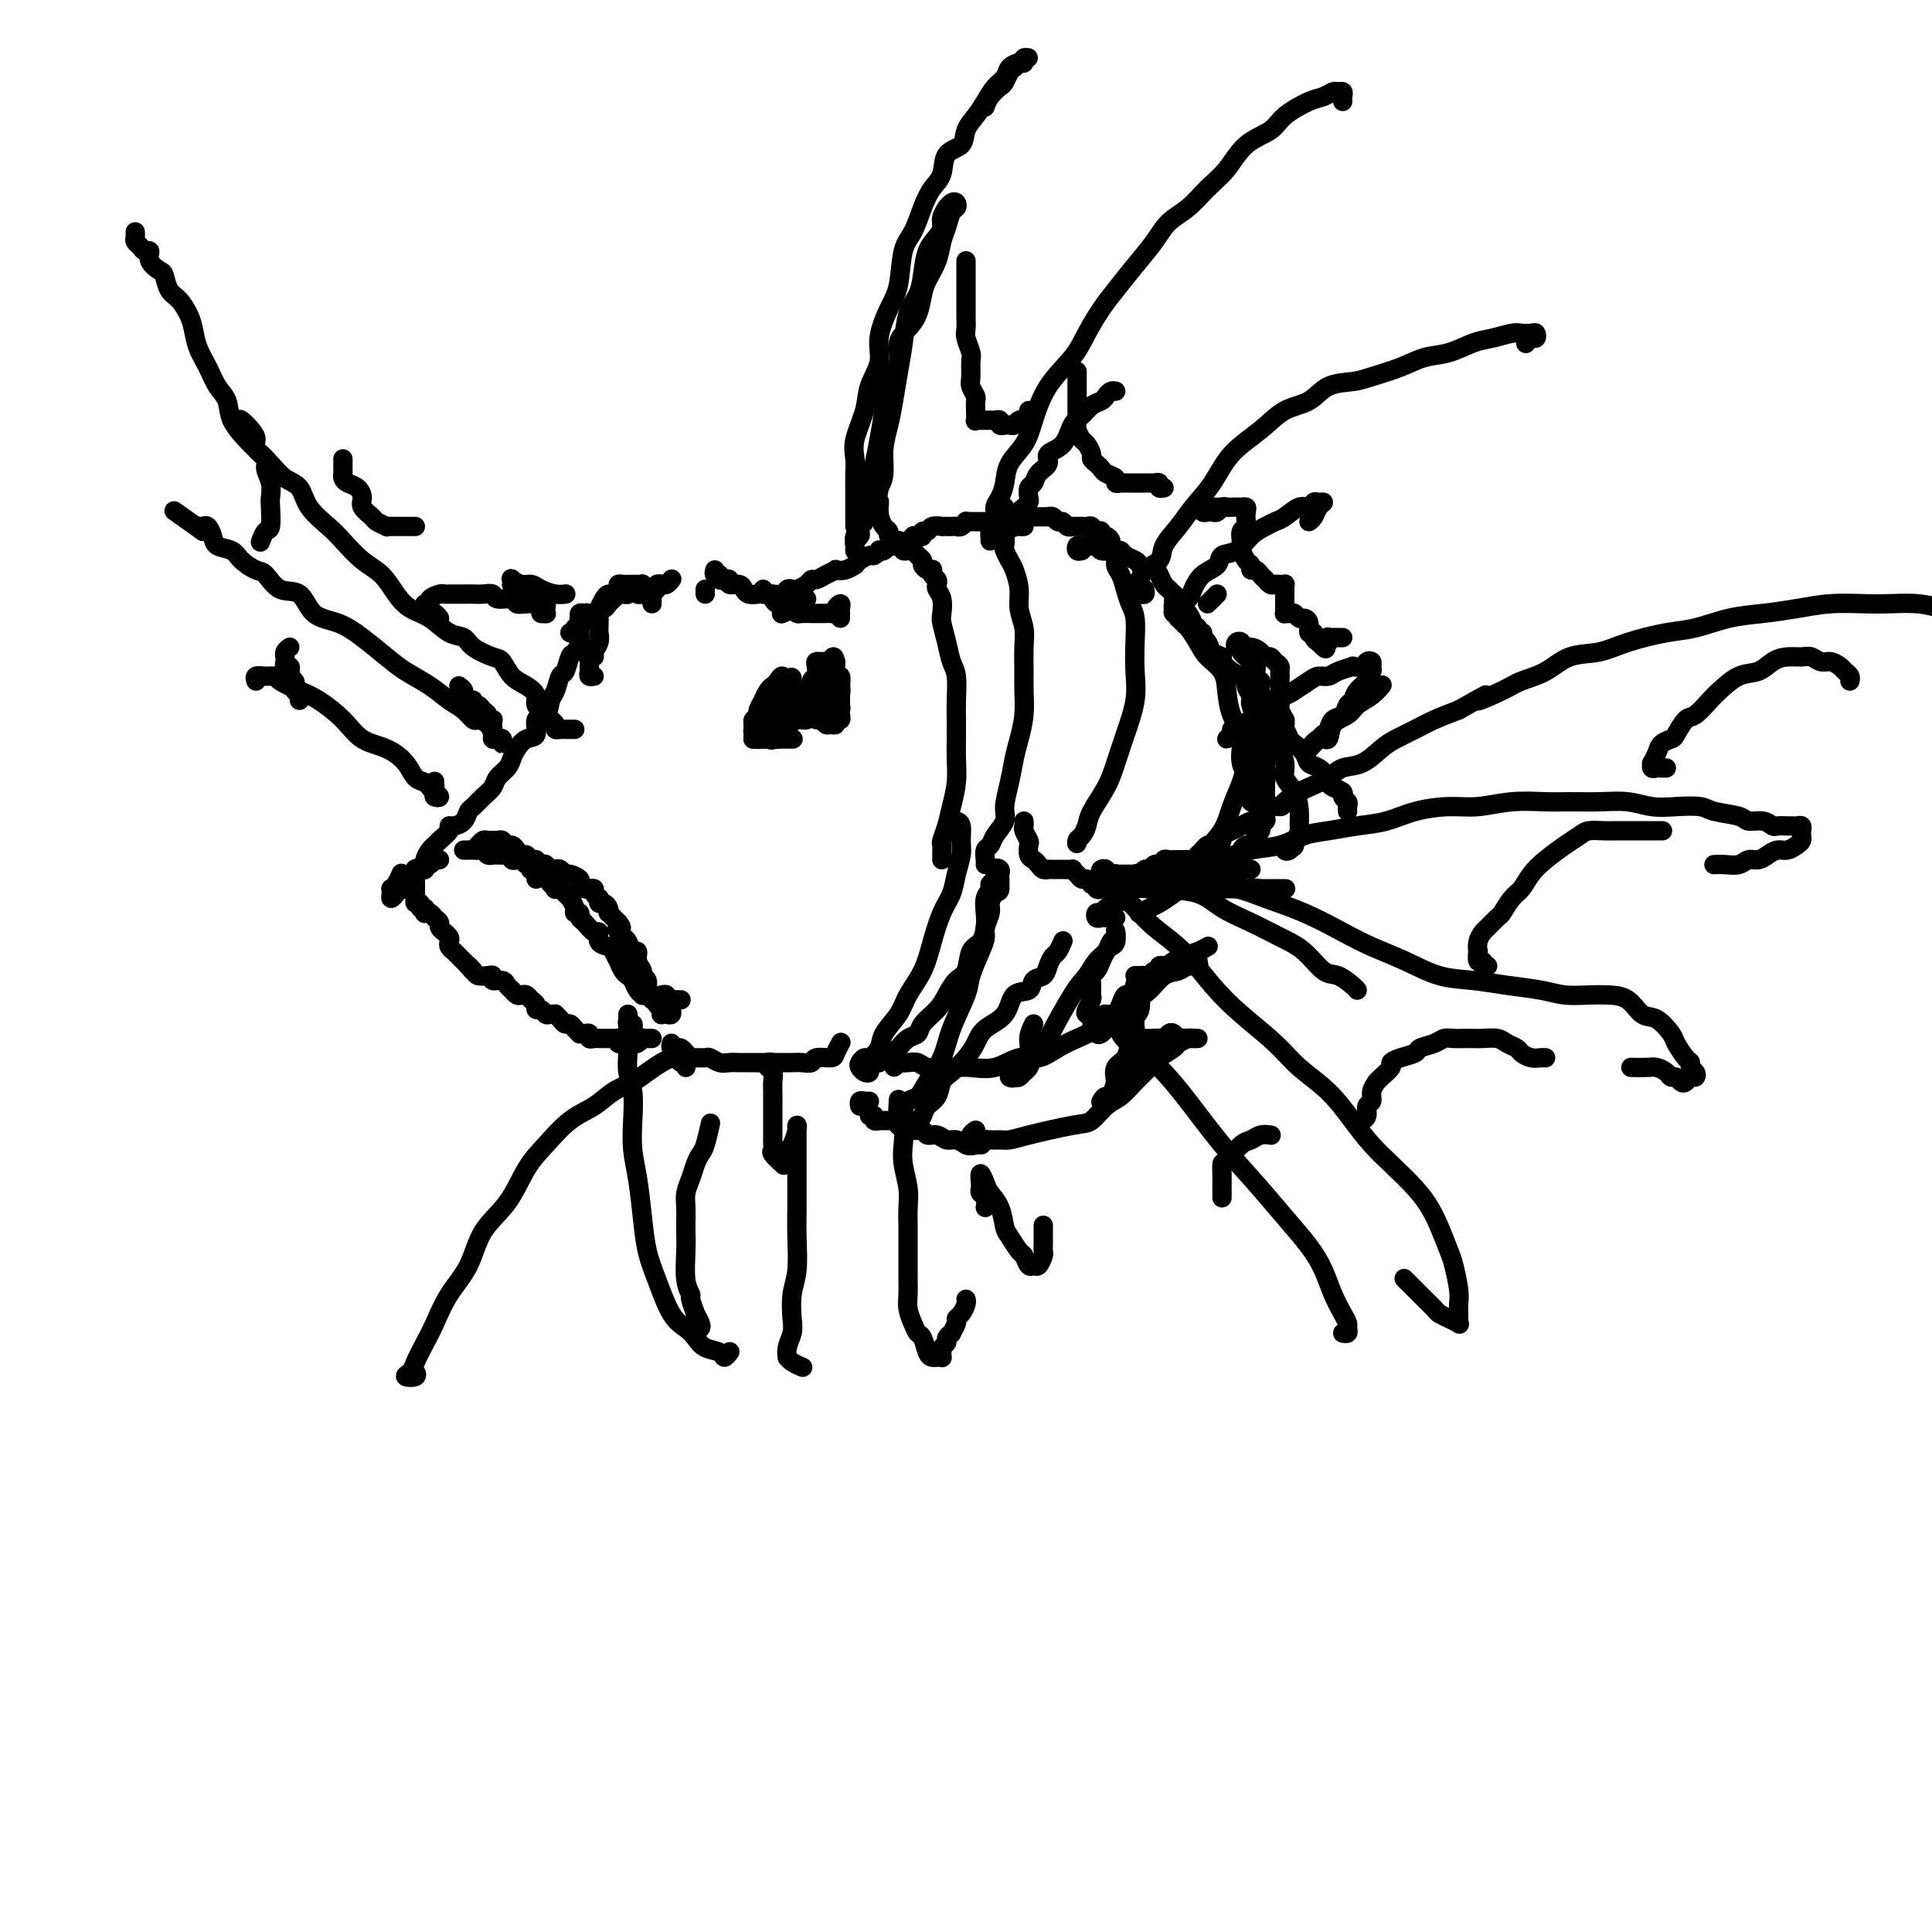 <svg viewBox='0 0 400 400' version='1.1' xmlns='http://www.w3.org/2000/svg' xmlns:xlink='http://www.w3.org/1999/xlink'><g fill='none' stroke='#000000' stroke-width='4' stroke-linecap='round' stroke-linejoin='round'><path d='M121,127c-0.423,-0.090 -0.846,-0.179 -1,0c-0.154,0.179 -0.041,0.628 0,1c0.041,0.372 0.008,0.667 0,1c-0.008,0.333 0.009,0.703 0,1c-0.009,0.297 -0.044,0.521 0,1c0.044,0.479 0.166,1.211 0,2c-0.166,0.789 -0.622,1.633 -1,2c-0.378,0.367 -0.679,0.257 -1,1c-0.321,0.743 -0.662,2.340 -1,3c-0.338,0.660 -0.673,0.384 -1,1c-0.327,0.616 -0.646,2.123 -1,3c-0.354,0.877 -0.742,1.123 -1,2c-0.258,0.877 -0.388,2.385 -1,3c-0.612,0.615 -1.708,0.339 -2,1c-0.292,0.661 0.221,2.260 0,3c-0.221,0.740 -1.177,0.621 -2,1c-0.823,0.379 -1.515,1.256 -2,2c-0.485,0.744 -0.763,1.354 -1,2c-0.237,0.646 -0.434,1.329 -1,2c-0.566,0.671 -1.500,1.331 -2,2c-0.500,0.669 -0.567,1.349 -1,2c-0.433,0.651 -1.233,1.275 -2,2c-0.767,0.725 -1.502,1.553 -2,2c-0.498,0.447 -0.759,0.514 -1,1c-0.241,0.486 -0.464,1.391 -1,2c-0.536,0.609 -1.387,0.923 -2,1c-0.613,0.077 -0.990,-0.082 -1,0c-0.010,0.082 0.347,0.407 0,1c-0.347,0.593 -1.398,1.454 -2,2c-0.602,0.546 -0.757,0.775 -1,1c-0.243,0.225 -0.576,0.444 -1,1c-0.424,0.556 -0.940,1.449 -1,2c-0.060,0.551 0.335,0.760 0,1c-0.335,0.240 -1.399,0.512 -2,1c-0.601,0.488 -0.739,1.193 -1,2c-0.261,0.807 -0.644,1.716 -1,2c-0.356,0.284 -0.684,-0.057 -1,0c-0.316,0.057 -0.621,0.513 -1,1c-0.379,0.487 -0.831,1.004 -1,1c-0.169,-0.004 -0.056,-0.530 0,-1c0.056,-0.470 0.054,-0.883 0,-1c-0.054,-0.117 -0.159,0.061 0,0c0.159,-0.061 0.581,-0.363 1,-1c0.419,-0.637 0.834,-1.611 1,-2c0.166,-0.389 0.083,-0.195 0,0'/><path d='M118,131c0.452,0.120 0.905,0.240 1,0c0.095,-0.240 -0.167,-0.838 0,-1c0.167,-0.162 0.765,0.114 1,0c0.235,-0.114 0.109,-0.618 0,-1c-0.109,-0.382 -0.202,-0.642 0,-1c0.202,-0.358 0.698,-0.813 1,-1c0.302,-0.187 0.410,-0.106 1,0c0.590,0.106 1.663,0.236 2,0c0.337,-0.236 -0.064,-0.838 0,-1c0.064,-0.162 0.591,0.114 1,0c0.409,-0.114 0.701,-0.619 1,-1c0.299,-0.381 0.606,-0.637 1,-1c0.394,-0.363 0.875,-0.833 1,-1c0.125,-0.167 -0.108,-0.030 0,0c0.108,0.030 0.555,-0.045 1,0c0.445,0.045 0.889,0.212 1,0c0.111,-0.212 -0.110,-0.803 0,-1c0.110,-0.197 0.550,0.001 1,0c0.450,-0.001 0.908,-0.200 1,0c0.092,0.200 -0.183,0.799 0,1c0.183,0.201 0.824,0.002 1,0c0.176,-0.002 -0.111,0.192 0,0c0.111,-0.192 0.622,-0.769 1,-1c0.378,-0.231 0.623,-0.114 1,0c0.377,0.114 0.884,0.227 1,0c0.116,-0.227 -0.161,-0.792 0,-1c0.161,-0.208 0.760,-0.059 1,0c0.240,0.059 0.120,0.030 0,0'/><path d='M137,121c-0.083,-0.030 -0.167,-0.060 0,0c0.167,0.060 0.583,0.208 1,0c0.417,-0.208 0.833,-0.774 1,-1c0.167,-0.226 0.083,-0.113 0,0'/><path d='M146,122c0.000,0.417 0.000,0.833 0,1c0.000,0.167 0.000,0.083 0,0'/><path d='M148,118c-0.119,0.452 -0.238,0.905 0,1c0.238,0.095 0.832,-0.167 1,0c0.168,0.167 -0.092,0.762 0,1c0.092,0.238 0.536,0.119 1,0c0.464,-0.119 0.950,-0.238 1,0c0.050,0.238 -0.335,0.835 0,1c0.335,0.165 1.389,-0.100 2,0c0.611,0.100 0.780,0.565 1,1c0.220,0.435 0.492,0.838 1,1c0.508,0.162 1.253,0.081 2,0c0.747,-0.081 1.495,-0.163 2,0c0.505,0.163 0.765,0.569 1,1c0.235,0.431 0.443,0.886 1,1c0.557,0.114 1.463,-0.113 2,0c0.537,0.113 0.703,0.566 1,1c0.297,0.434 0.724,0.848 1,1c0.276,0.152 0.403,0.041 1,0c0.597,-0.041 1.666,-0.011 2,0c0.334,0.011 -0.065,0.003 0,0c0.065,-0.003 0.596,-0.000 1,0c0.404,0.000 0.682,-0.003 1,0c0.318,0.003 0.678,0.010 1,0c0.322,-0.010 0.608,-0.039 1,0c0.392,0.039 0.890,0.144 1,0c0.110,-0.144 -0.167,-0.537 0,-1c0.167,-0.463 0.777,-0.996 1,-1c0.223,-0.004 0.060,0.521 0,1c-0.060,0.479 -0.016,0.912 0,1c0.016,0.088 0.004,-0.169 0,0c-0.004,0.169 -0.001,0.762 0,1c0.001,0.238 0.001,0.119 0,0'/><path d='M169,140c0.030,-0.097 0.060,-0.195 0,0c-0.060,0.195 -0.209,0.682 0,1c0.209,0.318 0.778,0.466 1,1c0.222,0.534 0.098,1.452 0,2c-0.098,0.548 -0.171,0.725 0,1c0.171,0.275 0.585,0.648 1,1c0.415,0.352 0.829,0.684 1,1c0.171,0.316 0.097,0.618 0,1c-0.097,0.382 -0.218,0.846 0,1c0.218,0.154 0.776,-0.000 1,0c0.224,0.000 0.113,0.155 0,0c-0.113,-0.155 -0.227,-0.618 0,-1c0.227,-0.382 0.794,-0.682 1,-1c0.206,-0.318 0.051,-0.653 0,-1c-0.051,-0.347 0.001,-0.704 0,-1c-0.001,-0.296 -0.056,-0.531 0,-1c0.056,-0.469 0.222,-1.173 0,-2c-0.222,-0.827 -0.833,-1.777 -1,-2c-0.167,-0.223 0.109,0.279 0,0c-0.109,-0.279 -0.604,-1.341 -1,-2c-0.396,-0.659 -0.694,-0.915 -1,-1c-0.306,-0.085 -0.622,0.003 -1,0c-0.378,-0.003 -0.819,-0.095 -1,0c-0.181,0.095 -0.101,0.379 0,1c0.101,0.621 0.222,1.580 0,2c-0.222,0.420 -0.788,0.301 -1,1c-0.212,0.699 -0.072,2.216 0,3c0.072,0.784 0.075,0.836 0,1c-0.075,0.164 -0.227,0.440 0,1c0.227,0.560 0.834,1.404 1,2c0.166,0.596 -0.109,0.945 0,1c0.109,0.055 0.603,-0.186 1,0c0.397,0.186 0.699,0.797 1,1c0.301,0.203 0.603,-0.001 1,0c0.397,0.001 0.891,0.208 1,0c0.109,-0.208 -0.167,-0.829 0,-1c0.167,-0.171 0.777,0.110 1,0c0.223,-0.110 0.060,-0.611 0,-1c-0.060,-0.389 -0.016,-0.666 0,-1c0.016,-0.334 0.005,-0.724 0,-1c-0.005,-0.276 -0.005,-0.436 0,-1c0.005,-0.564 0.015,-1.532 0,-2c-0.015,-0.468 -0.057,-0.436 0,-1c0.057,-0.564 0.211,-1.723 0,-2c-0.211,-0.277 -0.789,0.328 -1,0c-0.211,-0.328 -0.057,-1.588 0,-2c0.057,-0.412 0.016,0.025 0,0c-0.016,-0.025 -0.008,-0.513 0,-1'/><path d='M173,137c-0.381,-1.904 -0.834,-0.666 -1,0c-0.166,0.666 -0.044,0.758 0,1c0.044,0.242 0.012,0.633 0,1c-0.012,0.367 -0.003,0.711 0,1c0.003,0.289 0.001,0.525 0,1c-0.001,0.475 -0.001,1.189 0,2c0.001,0.811 0.004,1.719 0,2c-0.004,0.281 -0.015,-0.064 0,0c0.015,0.064 0.057,0.536 0,1c-0.057,0.464 -0.211,0.919 0,1c0.211,0.081 0.789,-0.213 1,0c0.211,0.213 0.057,0.933 0,1c-0.057,0.067 -0.015,-0.521 0,-1c0.015,-0.479 0.004,-0.851 0,-1c-0.004,-0.149 -0.002,-0.074 0,0'/><path d='M97,176c-0.542,0.000 -1.085,0.000 -1,0c0.085,-0.000 0.796,-0.001 1,0c0.204,0.001 -0.100,0.004 0,0c0.100,-0.004 0.605,-0.015 1,0c0.395,0.015 0.680,0.057 1,0c0.320,-0.057 0.676,-0.211 1,0c0.324,0.211 0.615,0.789 1,1c0.385,0.211 0.864,0.056 1,0c0.136,-0.056 -0.069,-0.011 0,0c0.069,0.011 0.414,-0.011 1,0c0.586,0.011 1.414,0.054 2,0c0.586,-0.054 0.930,-0.207 1,0c0.070,0.207 -0.135,0.772 0,1c0.135,0.228 0.611,0.117 1,0c0.389,-0.117 0.692,-0.241 1,0c0.308,0.241 0.622,0.849 1,1c0.378,0.151 0.819,-0.153 1,0c0.181,0.153 0.101,0.763 0,1c-0.101,0.237 -0.223,0.102 0,0c0.223,-0.102 0.792,-0.171 1,0c0.208,0.171 0.056,0.582 0,1c-0.056,0.418 -0.015,0.843 0,1c0.015,0.157 0.004,0.045 0,0c-0.004,-0.045 -0.002,-0.022 0,0'/><path d='M113,182c0.453,-0.121 0.905,-0.242 1,0c0.095,0.242 -0.168,0.849 0,1c0.168,0.151 0.766,-0.152 1,0c0.234,0.152 0.104,0.761 0,1c-0.104,0.239 -0.181,0.109 0,0c0.181,-0.109 0.622,-0.197 1,0c0.378,0.197 0.694,0.679 1,1c0.306,0.321 0.603,0.482 1,1c0.397,0.518 0.893,1.394 1,2c0.107,0.606 -0.175,0.941 0,1c0.175,0.059 0.808,-0.158 1,0c0.192,0.158 -0.055,0.690 0,1c0.055,0.310 0.414,0.398 1,1c0.586,0.602 1.400,1.719 2,2c0.600,0.281 0.987,-0.273 1,0c0.013,0.273 -0.347,1.372 0,2c0.347,0.628 1.402,0.784 2,1c0.598,0.216 0.738,0.491 1,1c0.262,0.509 0.647,1.253 1,2c0.353,0.747 0.673,1.496 1,2c0.327,0.504 0.661,0.762 1,1c0.339,0.238 0.682,0.455 1,1c0.318,0.545 0.610,1.418 1,2c0.390,0.582 0.878,0.874 1,1c0.122,0.126 -0.121,0.086 0,0c0.121,-0.086 0.607,-0.219 1,0c0.393,0.219 0.693,0.791 1,1c0.307,0.209 0.621,0.056 1,0c0.379,-0.056 0.823,-0.016 1,0c0.177,0.016 0.089,0.008 0,0'/><path d='M91,178c-0.339,-0.111 -0.679,-0.222 -1,0c-0.321,0.222 -0.625,0.777 -1,1c-0.375,0.223 -0.822,0.112 -1,0c-0.178,-0.112 -0.086,-0.227 0,0c0.086,0.227 0.167,0.796 0,1c-0.167,0.204 -0.581,0.044 -1,0c-0.419,-0.044 -0.844,0.029 -1,0c-0.156,-0.029 -0.042,-0.162 0,0c0.042,0.162 0.011,0.617 0,1c-0.011,0.383 -0.003,0.694 0,1c0.003,0.306 0.001,0.606 0,1c-0.001,0.394 -0.001,0.880 0,1c0.001,0.120 0.004,-0.127 0,0c-0.004,0.127 -0.016,0.626 0,1c0.016,0.374 0.061,0.621 0,1c-0.061,0.379 -0.226,0.890 0,1c0.226,0.110 0.844,-0.181 1,0c0.156,0.181 -0.151,0.832 0,1c0.151,0.168 0.761,-0.148 1,0c0.239,0.148 0.107,0.761 0,1c-0.107,0.239 -0.187,0.105 0,0c0.187,-0.105 0.643,-0.182 1,0c0.357,0.182 0.617,0.622 1,1c0.383,0.378 0.891,0.693 1,1c0.109,0.307 -0.181,0.607 0,1c0.181,0.393 0.832,0.879 1,1c0.168,0.121 -0.148,-0.122 0,0c0.148,0.122 0.761,0.610 1,1c0.239,0.390 0.106,0.682 0,1c-0.106,0.318 -0.183,0.663 0,1c0.183,0.337 0.626,0.668 1,1c0.374,0.332 0.678,0.666 1,1c0.322,0.334 0.664,0.667 1,1c0.336,0.333 0.668,0.667 1,1'/><path d='M97,200c1.650,1.966 0.275,0.382 0,0c-0.275,-0.382 0.552,0.437 1,1c0.448,0.563 0.519,0.868 1,1c0.481,0.132 1.372,0.091 2,0c0.628,-0.091 0.994,-0.232 1,0c0.006,0.232 -0.349,0.836 0,1c0.349,0.164 1.403,-0.114 2,0c0.597,0.114 0.737,0.618 1,1c0.263,0.382 0.647,0.641 1,1c0.353,0.359 0.673,0.817 1,1c0.327,0.183 0.661,0.092 1,0c0.339,-0.092 0.682,-0.183 1,0c0.318,0.183 0.610,0.641 1,1c0.390,0.359 0.878,0.618 1,1c0.122,0.382 -0.121,0.887 0,1c0.121,0.113 0.606,-0.167 1,0c0.394,0.167 0.697,0.779 1,1c0.303,0.221 0.606,0.049 1,0c0.394,-0.049 0.879,0.025 1,0c0.121,-0.025 -0.123,-0.147 0,0c0.123,0.147 0.611,0.565 1,1c0.389,0.435 0.678,0.887 1,1c0.322,0.113 0.677,-0.113 1,0c0.323,0.113 0.612,0.565 1,1c0.388,0.435 0.874,0.852 1,1c0.126,0.148 -0.107,0.025 0,0c0.107,-0.025 0.554,0.046 1,0c0.446,-0.046 0.889,-0.208 1,0c0.111,0.208 -0.111,0.788 0,1c0.111,0.212 0.555,0.057 1,0c0.445,-0.057 0.893,-0.015 1,0c0.107,0.015 -0.125,0.004 0,0c0.125,-0.004 0.608,-0.002 1,0c0.392,0.002 0.693,0.004 1,0c0.307,-0.004 0.621,-0.015 1,0c0.379,0.015 0.822,0.057 1,0c0.178,-0.057 0.089,-0.212 0,0c-0.089,0.212 -0.179,0.790 0,1c0.179,0.210 0.626,0.053 1,0c0.374,-0.053 0.675,0.000 1,0c0.325,-0.000 0.675,-0.053 1,0c0.325,0.053 0.626,0.210 1,0c0.374,-0.210 0.822,-0.788 1,-1c0.178,-0.212 0.086,-0.057 0,0c-0.086,0.057 -0.167,0.015 0,0c0.167,-0.015 0.584,-0.004 1,0c0.416,0.004 0.833,0.001 1,0c0.167,-0.001 0.083,-0.001 0,0'/><path d='M137,206c-0.120,0.030 -0.240,0.061 0,0c0.240,-0.061 0.838,-0.212 1,0c0.162,0.212 -0.114,0.789 0,1c0.114,0.211 0.618,0.057 1,0c0.382,-0.057 0.641,-0.015 1,0c0.359,0.015 0.817,0.004 1,0c0.183,-0.004 0.092,-0.002 0,0'/><path d='M139,216c-0.089,0.417 -0.178,0.833 0,1c0.178,0.167 0.624,0.083 1,0c0.376,-0.083 0.682,-0.166 1,0c0.318,0.166 0.648,0.579 1,1c0.352,0.421 0.727,0.849 1,1c0.273,0.151 0.443,0.026 1,0c0.557,-0.026 1.500,0.045 2,0c0.500,-0.045 0.557,-0.208 1,0c0.443,0.208 1.272,0.788 2,1c0.728,0.212 1.353,0.057 2,0c0.647,-0.057 1.314,-0.015 2,0c0.686,0.015 1.391,0.004 2,0c0.609,-0.004 1.121,-0.001 2,0c0.879,0.001 2.124,0.001 3,0c0.876,-0.001 1.385,-0.004 2,0c0.615,0.004 1.338,0.016 2,0c0.662,-0.016 1.262,-0.059 2,0c0.738,0.059 1.613,0.219 2,0c0.387,-0.219 0.286,-0.815 1,-1c0.714,-0.185 2.243,0.043 3,0c0.757,-0.043 0.742,-0.358 1,-1c0.258,-0.642 0.788,-1.612 1,-2c0.212,-0.388 0.106,-0.194 0,0'/><path d='M167,124c-0.324,0.445 -0.648,0.890 -1,1c-0.352,0.110 -0.734,-0.115 -1,0c-0.266,0.115 -0.418,0.569 -1,1c-0.582,0.431 -1.595,0.837 -2,1c-0.405,0.163 -0.203,0.081 0,0'/><path d='M158,122c-0.079,0.423 -0.158,0.846 0,1c0.158,0.154 0.553,0.037 1,0c0.447,-0.037 0.946,0.004 1,0c0.054,-0.004 -0.337,-0.053 0,0c0.337,0.053 1.404,0.208 2,0c0.596,-0.208 0.723,-0.778 1,-1c0.277,-0.222 0.703,-0.097 1,0c0.297,0.097 0.463,0.167 1,0c0.537,-0.167 1.444,-0.570 2,-1c0.556,-0.430 0.760,-0.886 1,-1c0.240,-0.114 0.515,0.114 1,0c0.485,-0.114 1.181,-0.570 2,-1c0.819,-0.430 1.760,-0.832 2,-1c0.240,-0.168 -0.221,-0.100 0,0c0.221,0.100 1.124,0.233 2,0c0.876,-0.233 1.726,-0.832 2,-1c0.274,-0.168 -0.028,0.095 0,0c0.028,-0.095 0.385,-0.548 1,-1c0.615,-0.452 1.488,-0.905 2,-1c0.512,-0.095 0.662,0.167 1,0c0.338,-0.167 0.864,-0.762 1,-1c0.136,-0.238 -0.117,-0.120 0,0c0.117,0.120 0.604,0.242 1,0c0.396,-0.242 0.701,-0.849 1,-1c0.299,-0.151 0.591,0.152 1,0c0.409,-0.152 0.935,-0.759 1,-1c0.065,-0.241 -0.333,-0.116 0,0c0.333,0.116 1.395,0.223 2,0c0.605,-0.223 0.754,-0.777 1,-1c0.246,-0.223 0.589,-0.116 1,0c0.411,0.116 0.888,0.241 1,0c0.112,-0.241 -0.143,-0.849 0,-1c0.143,-0.151 0.682,0.156 1,0c0.318,-0.156 0.414,-0.774 1,-1c0.586,-0.226 1.663,-0.061 2,0c0.337,0.061 -0.065,0.017 0,0c0.065,-0.017 0.596,-0.008 1,0c0.404,0.008 0.682,0.016 1,0c0.318,-0.016 0.677,-0.057 1,0c0.323,0.057 0.611,0.211 1,0c0.389,-0.211 0.878,-0.789 1,-1c0.122,-0.211 -0.122,-0.057 0,0c0.122,0.057 0.610,0.015 1,0c0.390,-0.015 0.680,-0.004 1,0c0.320,0.004 0.668,0.002 1,0c0.332,-0.002 0.647,-0.004 1,0c0.353,0.004 0.742,0.015 1,0c0.258,-0.015 0.384,-0.057 1,0c0.616,0.057 1.722,0.211 2,0c0.278,-0.211 -0.271,-0.788 0,-1c0.271,-0.212 1.363,-0.061 2,0c0.637,0.061 0.818,0.030 1,0'/><path d='M211,107c3.250,-0.309 2.376,-0.083 2,0c-0.376,0.083 -0.254,0.022 0,0c0.254,-0.022 0.642,-0.006 1,0c0.358,0.006 0.687,0.000 1,0c0.313,-0.000 0.609,0.004 1,0c0.391,-0.004 0.878,-0.016 1,0c0.122,0.016 -0.122,0.061 0,0c0.122,-0.061 0.611,-0.226 1,0c0.389,0.226 0.678,0.845 1,1c0.322,0.155 0.678,-0.155 1,0c0.322,0.155 0.611,0.773 1,1c0.389,0.227 0.877,0.061 1,0c0.123,-0.061 -0.121,-0.017 0,0c0.121,0.017 0.606,0.008 1,0c0.394,-0.008 0.697,-0.016 1,0c0.303,0.016 0.607,0.056 1,0c0.393,-0.056 0.875,-0.207 1,0c0.125,0.207 -0.107,0.773 0,1c0.107,0.227 0.555,0.117 1,0c0.445,-0.117 0.889,-0.239 1,0c0.111,0.239 -0.110,0.838 0,1c0.110,0.162 0.551,-0.114 1,0c0.449,0.114 0.905,0.619 1,1c0.095,0.381 -0.170,0.638 0,1c0.170,0.362 0.777,0.828 1,1c0.223,0.172 0.064,0.049 0,0c-0.064,-0.049 -0.032,-0.025 0,0'/><path d='M224,114c-0.398,0.113 -0.796,0.226 -1,0c-0.204,-0.226 -0.213,-0.792 0,-1c0.213,-0.208 0.649,-0.057 1,0c0.351,0.057 0.618,0.019 1,0c0.382,-0.019 0.880,-0.019 1,0c0.120,0.019 -0.137,0.058 0,0c0.137,-0.058 0.667,-0.212 1,0c0.333,0.212 0.469,0.792 1,1c0.531,0.208 1.455,0.045 2,0c0.545,-0.045 0.710,0.029 1,0c0.290,-0.029 0.707,-0.162 1,0c0.293,0.162 0.464,0.617 1,1c0.536,0.383 1.439,0.693 2,1c0.561,0.307 0.780,0.611 1,1c0.220,0.389 0.440,0.864 1,1c0.560,0.136 1.459,-0.065 2,0c0.541,0.065 0.722,0.398 1,1c0.278,0.602 0.652,1.475 1,2c0.348,0.525 0.671,0.703 1,1c0.329,0.297 0.666,0.712 1,1c0.334,0.288 0.666,0.447 1,1c0.334,0.553 0.671,1.499 1,2c0.329,0.501 0.650,0.558 1,1c0.350,0.442 0.729,1.271 1,2c0.271,0.729 0.435,1.360 1,2c0.565,0.640 1.530,1.288 2,2c0.470,0.712 0.444,1.486 1,2c0.556,0.514 1.693,0.767 2,1c0.307,0.233 -0.217,0.447 0,1c0.217,0.553 1.175,1.447 2,2c0.825,0.553 1.516,0.767 2,1c0.484,0.233 0.763,0.485 1,1c0.237,0.515 0.434,1.292 1,2c0.566,0.708 1.500,1.345 2,2c0.500,0.655 0.567,1.326 1,2c0.433,0.674 1.233,1.349 2,2c0.767,0.651 1.500,1.278 2,2c0.500,0.722 0.766,1.540 1,2c0.234,0.460 0.434,0.561 1,1c0.566,0.439 1.496,1.217 2,2c0.504,0.783 0.582,1.572 1,2c0.418,0.428 1.178,0.496 2,1c0.822,0.504 1.708,1.444 2,2c0.292,0.556 -0.009,0.726 0,1c0.009,0.274 0.328,0.650 1,1c0.672,0.350 1.697,0.672 2,1c0.303,0.328 -0.115,0.663 0,1c0.115,0.337 0.763,0.678 1,1c0.237,0.322 0.064,0.625 0,1c-0.064,0.375 -0.018,0.821 0,1c0.018,0.179 0.009,0.089 0,0'/><path d='M177,109c0.000,-1.113 0.001,-2.226 0,-3c-0.001,-0.774 -0.002,-1.209 0,-2c0.002,-0.791 0.008,-1.940 0,-3c-0.008,-1.060 -0.029,-2.032 0,-3c0.029,-0.968 0.107,-1.931 0,-3c-0.107,-1.069 -0.398,-2.244 0,-4c0.398,-1.756 1.485,-4.094 2,-6c0.515,-1.906 0.456,-3.381 1,-5c0.544,-1.619 1.689,-3.382 2,-5c0.311,-1.618 -0.212,-3.092 0,-5c0.212,-1.908 1.159,-4.250 2,-6c0.841,-1.750 1.576,-2.909 2,-5c0.424,-2.091 0.538,-5.114 1,-7c0.462,-1.886 1.274,-2.634 2,-4c0.726,-1.366 1.368,-3.348 2,-5c0.632,-1.652 1.254,-2.973 2,-4c0.746,-1.027 1.617,-1.758 2,-3c0.383,-1.242 0.277,-2.993 1,-4c0.723,-1.007 2.276,-1.271 3,-2c0.724,-0.729 0.618,-1.924 1,-3c0.382,-1.076 1.253,-2.032 2,-3c0.747,-0.968 1.369,-1.948 2,-3c0.631,-1.052 1.269,-2.176 2,-3c0.731,-0.824 1.553,-1.349 2,-2c0.447,-0.651 0.517,-1.428 1,-2c0.483,-0.572 1.379,-0.939 2,-1c0.621,-0.061 0.966,0.183 1,0c0.034,-0.183 -0.244,-0.795 0,-1c0.244,-0.205 1.008,-0.003 1,0c-0.008,0.003 -0.790,-0.192 -1,0c-0.210,0.192 0.151,0.771 0,1c-0.151,0.229 -0.814,0.107 -1,0c-0.186,-0.107 0.106,-0.198 0,0c-0.106,0.198 -0.609,0.686 -1,1c-0.391,0.314 -0.669,0.456 -1,1c-0.331,0.544 -0.716,1.491 -1,2c-0.284,0.509 -0.468,0.580 -1,1c-0.532,0.420 -1.412,1.190 -2,2c-0.588,0.810 -0.882,1.660 -1,2c-0.118,0.340 -0.059,0.170 0,0'/><path d='M179,101c-0.425,1.098 -0.850,2.196 -1,3c-0.150,0.804 -0.026,1.315 0,2c0.026,0.685 -0.046,1.545 0,2c0.046,0.455 0.208,0.504 0,1c-0.208,0.496 -0.788,1.439 -1,2c-0.212,0.561 -0.057,0.740 0,1c0.057,0.260 0.016,0.603 0,1c-0.016,0.397 -0.005,0.850 0,1c0.005,0.150 0.005,-0.001 0,0c-0.005,0.001 -0.015,0.155 0,0c0.015,-0.155 0.056,-0.619 0,-1c-0.056,-0.381 -0.207,-0.679 0,-1c0.207,-0.321 0.772,-0.665 1,-1c0.228,-0.335 0.118,-0.660 0,-1c-0.118,-0.340 -0.243,-0.693 0,-1c0.243,-0.307 0.853,-0.567 1,-1c0.147,-0.433 -0.168,-1.040 0,-2c0.168,-0.960 0.819,-2.272 1,-3c0.181,-0.728 -0.107,-0.871 0,-2c0.107,-1.129 0.611,-3.242 1,-5c0.389,-1.758 0.663,-3.159 1,-5c0.337,-1.841 0.737,-4.120 1,-6c0.263,-1.880 0.389,-3.359 1,-5c0.611,-1.641 1.708,-3.444 2,-5c0.292,-1.556 -0.221,-2.866 0,-4c0.221,-1.134 1.176,-2.091 2,-3c0.824,-0.909 1.516,-1.769 2,-3c0.484,-1.231 0.760,-2.832 1,-4c0.240,-1.168 0.445,-1.903 1,-3c0.555,-1.097 1.459,-2.556 2,-4c0.541,-1.444 0.720,-2.874 1,-4c0.280,-1.126 0.661,-1.949 1,-3c0.339,-1.051 0.637,-2.330 1,-3c0.363,-0.670 0.792,-0.731 1,-1c0.208,-0.269 0.195,-0.746 0,-1c-0.195,-0.254 -0.574,-0.286 -1,0c-0.426,0.286 -0.901,0.891 -1,1c-0.099,0.109 0.177,-0.279 0,0c-0.177,0.279 -0.807,1.225 -1,2c-0.193,0.775 0.051,1.379 0,2c-0.051,0.621 -0.399,1.259 -1,2c-0.601,0.741 -1.456,1.586 -2,3c-0.544,1.414 -0.776,3.398 -1,5c-0.224,1.602 -0.441,2.822 -1,4c-0.559,1.178 -1.459,2.313 -2,4c-0.541,1.687 -0.723,3.927 -1,6c-0.277,2.073 -0.648,3.980 -1,6c-0.352,2.020 -0.686,4.155 -1,6c-0.314,1.845 -0.610,3.402 -1,5c-0.390,1.598 -0.874,3.238 -1,5c-0.126,1.762 0.107,3.646 0,5c-0.107,1.354 -0.553,2.177 -1,3'/><path d='M182,101c-0.917,6.173 -0.208,3.604 0,3c0.208,-0.604 -0.084,0.755 0,2c0.084,1.245 0.544,2.376 1,3c0.456,0.624 0.907,0.742 1,1c0.093,0.258 -0.171,0.657 0,1c0.171,0.343 0.777,0.631 1,1c0.223,0.369 0.064,0.820 0,1c-0.064,0.180 -0.032,0.090 0,0'/><path d='M208,105c0.009,0.372 0.017,0.743 0,1c-0.017,0.257 -0.060,0.398 0,1c0.060,0.602 0.222,1.665 0,2c-0.222,0.335 -0.830,-0.057 -1,0c-0.170,0.057 0.097,0.563 0,1c-0.097,0.437 -0.558,0.805 -1,1c-0.442,0.195 -0.865,0.218 -1,0c-0.135,-0.218 0.019,-0.677 0,-1c-0.019,-0.323 -0.212,-0.511 0,-1c0.212,-0.489 0.828,-1.278 1,-2c0.172,-0.722 -0.102,-1.378 0,-2c0.102,-0.622 0.579,-1.209 1,-2c0.421,-0.791 0.785,-1.785 1,-3c0.215,-1.215 0.281,-2.652 1,-4c0.719,-1.348 2.093,-2.607 3,-4c0.907,-1.393 1.348,-2.921 2,-5c0.652,-2.079 1.514,-4.708 3,-7c1.486,-2.292 3.597,-4.247 5,-6c1.403,-1.753 2.098,-3.304 3,-5c0.902,-1.696 2.011,-3.535 3,-5c0.989,-1.465 1.856,-2.554 3,-4c1.144,-1.446 2.563,-3.247 4,-5c1.437,-1.753 2.891,-3.457 4,-5c1.109,-1.543 1.873,-2.923 3,-4c1.127,-1.077 2.616,-1.849 4,-3c1.384,-1.151 2.661,-2.681 4,-4c1.339,-1.319 2.739,-2.427 4,-4c1.261,-1.573 2.382,-3.611 4,-5c1.618,-1.389 3.733,-2.127 5,-3c1.267,-0.873 1.687,-1.880 3,-3c1.313,-1.120 3.518,-2.353 5,-3c1.482,-0.647 2.239,-0.706 3,-1c0.761,-0.294 1.524,-0.821 2,-1c0.476,-0.179 0.663,-0.009 1,0c0.337,0.009 0.822,-0.142 1,0c0.178,0.142 0.048,0.577 0,1c-0.048,0.423 -0.014,0.835 0,1c0.014,0.165 0.007,0.082 0,0'/><path d='M212,109c-0.318,0.015 -0.636,0.029 -1,0c-0.364,-0.029 -0.774,-0.102 -1,0c-0.226,0.102 -0.267,0.378 0,0c0.267,-0.378 0.842,-1.410 1,-2c0.158,-0.590 -0.102,-0.740 0,-1c0.102,-0.260 0.567,-0.632 1,-1c0.433,-0.368 0.836,-0.731 1,-1c0.164,-0.269 0.091,-0.442 0,-1c-0.091,-0.558 -0.199,-1.501 0,-2c0.199,-0.499 0.704,-0.554 1,-1c0.296,-0.446 0.383,-1.282 1,-2c0.617,-0.718 1.765,-1.319 2,-2c0.235,-0.681 -0.443,-1.443 0,-2c0.443,-0.557 2.006,-0.909 3,-2c0.994,-1.091 1.418,-2.922 2,-4c0.582,-1.078 1.322,-1.403 2,-2c0.678,-0.597 1.296,-1.466 2,-2c0.704,-0.534 1.495,-0.731 2,-1c0.505,-0.269 0.723,-0.608 1,-1c0.277,-0.392 0.613,-0.836 1,-1c0.387,-0.164 0.825,-0.047 1,0c0.175,0.047 0.088,0.023 0,0'/><path d='M237,122c0.082,0.419 0.165,0.837 0,1c-0.165,0.163 -0.576,0.070 -1,0c-0.424,-0.070 -0.859,-0.116 -1,0c-0.141,0.116 0.012,0.394 0,0c-0.012,-0.394 -0.188,-1.458 0,-2c0.188,-0.542 0.739,-0.560 1,-1c0.261,-0.440 0.232,-1.302 1,-2c0.768,-0.698 2.334,-1.230 3,-2c0.666,-0.770 0.434,-1.776 1,-3c0.566,-1.224 1.932,-2.665 3,-4c1.068,-1.335 1.838,-2.564 3,-4c1.162,-1.436 2.716,-3.079 4,-5c1.284,-1.921 2.299,-4.119 4,-6c1.701,-1.881 4.090,-3.446 6,-5c1.910,-1.554 3.341,-3.098 5,-4c1.659,-0.902 3.545,-1.161 5,-2c1.455,-0.839 2.478,-2.256 4,-3c1.522,-0.744 3.543,-0.814 5,-1c1.457,-0.186 2.350,-0.487 4,-1c1.650,-0.513 4.058,-1.236 6,-2c1.942,-0.764 3.420,-1.567 5,-2c1.580,-0.433 3.263,-0.494 5,-1c1.737,-0.506 3.530,-1.456 5,-2c1.470,-0.544 2.618,-0.683 4,-1c1.382,-0.317 2.998,-0.813 4,-1c1.002,-0.187 1.390,-0.065 2,0c0.610,0.065 1.442,0.074 2,0c0.558,-0.074 0.843,-0.230 1,0c0.157,0.230 0.186,0.845 0,1c-0.186,0.155 -0.589,-0.151 -1,0c-0.411,0.151 -0.832,0.757 -1,1c-0.168,0.243 -0.084,0.121 0,0'/><path d='M252,123c-0.311,0.311 -0.622,0.622 -1,1c-0.378,0.378 -0.822,0.822 -1,1c-0.178,0.178 -0.089,0.089 0,0'/><path d='M244,128c0.055,-0.359 0.110,-0.719 0,-1c-0.110,-0.281 -0.387,-0.484 0,-1c0.387,-0.516 1.436,-1.347 2,-2c0.564,-0.653 0.644,-1.129 1,-2c0.356,-0.871 0.990,-2.138 2,-3c1.010,-0.862 2.396,-1.320 3,-2c0.604,-0.680 0.427,-1.583 1,-2c0.573,-0.417 1.896,-0.348 3,-1c1.104,-0.652 1.990,-2.025 3,-3c1.010,-0.975 2.144,-1.553 3,-2c0.856,-0.447 1.434,-0.765 2,-1c0.566,-0.235 1.121,-0.389 2,-1c0.879,-0.611 2.082,-1.681 3,-2c0.918,-0.319 1.549,0.113 2,0c0.451,-0.113 0.721,-0.770 1,-1c0.279,-0.230 0.569,-0.034 1,0c0.431,0.034 1.005,-0.096 1,0c-0.005,0.096 -0.589,0.417 -1,1c-0.411,0.583 -0.649,1.426 -1,2c-0.351,0.574 -0.815,0.878 -1,1c-0.185,0.122 -0.093,0.061 0,0'/><path d='M255,151c0.137,0.285 0.273,0.571 0,1c-0.273,0.429 -0.957,1.003 -1,1c-0.043,-0.003 0.555,-0.581 1,-1c0.445,-0.419 0.737,-0.679 1,-1c0.263,-0.321 0.497,-0.702 1,-1c0.503,-0.298 1.274,-0.513 2,-1c0.726,-0.487 1.406,-1.247 2,-2c0.594,-0.753 1.104,-1.498 2,-2c0.896,-0.502 2.180,-0.761 3,-1c0.820,-0.239 1.177,-0.459 2,-1c0.823,-0.541 2.113,-1.402 3,-2c0.887,-0.598 1.370,-0.931 2,-1c0.630,-0.069 1.405,0.126 2,0c0.595,-0.126 1.010,-0.573 2,-1c0.990,-0.427 2.556,-0.833 3,-1c0.444,-0.167 -0.235,-0.094 0,0c0.235,0.094 1.385,0.210 2,0c0.615,-0.210 0.697,-0.747 1,-1c0.303,-0.253 0.829,-0.223 1,0c0.171,0.223 -0.014,0.640 0,1c0.014,0.360 0.225,0.664 0,1c-0.225,0.336 -0.887,0.705 -1,1c-0.113,0.295 0.321,0.517 0,1c-0.321,0.483 -1.399,1.228 -2,2c-0.601,0.772 -0.724,1.573 -1,2c-0.276,0.427 -0.704,0.482 -1,1c-0.296,0.518 -0.461,1.501 -1,2c-0.539,0.499 -1.453,0.514 -2,1c-0.547,0.486 -0.726,1.443 -1,2c-0.274,0.557 -0.642,0.715 -1,1c-0.358,0.285 -0.705,0.695 -1,1c-0.295,0.305 -0.537,0.503 -1,1c-0.463,0.497 -1.147,1.294 -1,1c0.147,-0.294 1.127,-1.678 2,-2c0.873,-0.322 1.641,0.420 2,0c0.359,-0.420 0.310,-2.001 1,-3c0.690,-0.999 2.119,-1.417 3,-2c0.881,-0.583 1.216,-1.332 2,-2c0.784,-0.668 2.019,-1.257 3,-2c0.981,-0.743 1.709,-1.641 2,-2c0.291,-0.359 0.146,-0.180 0,0'/><path d='M119,151c-0.331,-0.002 -0.662,-0.003 -1,0c-0.338,0.003 -0.683,0.011 -1,0c-0.317,-0.011 -0.606,-0.041 -1,0c-0.394,0.041 -0.892,0.152 -1,0c-0.108,-0.152 0.173,-0.569 0,-1c-0.173,-0.431 -0.802,-0.878 -1,-1c-0.198,-0.122 0.033,0.080 0,0c-0.033,-0.080 -0.330,-0.443 -1,-1c-0.670,-0.557 -1.713,-1.309 -2,-2c-0.287,-0.691 0.182,-1.322 0,-2c-0.182,-0.678 -1.015,-1.403 -2,-2c-0.985,-0.597 -2.122,-1.067 -3,-2c-0.878,-0.933 -1.497,-2.328 -2,-3c-0.503,-0.672 -0.889,-0.621 -2,-1c-1.111,-0.379 -2.948,-1.189 -4,-2c-1.052,-0.811 -1.321,-1.623 -2,-2c-0.679,-0.377 -1.770,-0.321 -3,-1c-1.230,-0.679 -2.600,-2.095 -4,-3c-1.400,-0.905 -2.829,-1.299 -4,-2c-1.171,-0.701 -2.083,-1.709 -3,-3c-0.917,-1.291 -1.839,-2.865 -3,-4c-1.161,-1.135 -2.561,-1.831 -4,-3c-1.439,-1.169 -2.916,-2.812 -4,-4c-1.084,-1.188 -1.773,-1.920 -3,-3c-1.227,-1.080 -2.990,-2.506 -4,-4c-1.010,-1.494 -1.266,-3.056 -2,-4c-0.734,-0.944 -1.945,-1.270 -3,-2c-1.055,-0.730 -1.956,-1.865 -3,-3c-1.044,-1.135 -2.233,-2.270 -3,-3c-0.767,-0.730 -1.111,-1.055 -2,-2c-0.889,-0.945 -2.322,-2.510 -3,-4c-0.678,-1.490 -0.602,-2.906 -1,-4c-0.398,-1.094 -1.272,-1.867 -2,-3c-0.728,-1.133 -1.311,-2.625 -2,-4c-0.689,-1.375 -1.484,-2.632 -2,-4c-0.516,-1.368 -0.755,-2.846 -1,-4c-0.245,-1.154 -0.498,-1.982 -1,-3c-0.502,-1.018 -1.252,-2.226 -2,-3c-0.748,-0.774 -1.492,-1.115 -2,-2c-0.508,-0.885 -0.780,-2.313 -1,-3c-0.220,-0.687 -0.387,-0.632 -1,-1c-0.613,-0.368 -1.671,-1.159 -2,-2c-0.329,-0.841 0.069,-1.731 0,-2c-0.069,-0.269 -0.607,0.082 -1,0c-0.393,-0.082 -0.641,-0.596 -1,-1c-0.359,-0.404 -0.828,-0.697 -1,-1c-0.172,-0.303 -0.046,-0.617 0,-1c0.046,-0.383 0.012,-0.834 0,-1c-0.012,-0.166 -0.004,-0.047 0,0c0.004,0.047 0.002,0.024 0,0'/><path d='M95,142c0.452,0.340 0.905,0.680 1,1c0.095,0.320 -0.167,0.621 0,1c0.167,0.379 0.762,0.838 1,1c0.238,0.162 0.119,0.029 0,0c-0.119,-0.029 -0.240,0.048 0,0c0.240,-0.048 0.839,-0.220 1,0c0.161,0.220 -0.115,0.833 0,1c0.115,0.167 0.623,-0.113 1,0c0.377,0.113 0.623,0.619 1,1c0.377,0.381 0.886,0.637 1,1c0.114,0.363 -0.166,0.832 0,1c0.166,0.168 0.777,0.034 1,0c0.223,-0.034 0.059,0.032 0,0c-0.059,-0.032 -0.012,-0.163 0,0c0.012,0.163 -0.012,0.618 0,1c0.012,0.382 0.060,0.689 0,1c-0.060,0.311 -0.226,0.624 0,1c0.226,0.376 0.846,0.815 1,1c0.154,0.185 -0.158,0.116 0,0c0.158,-0.116 0.784,-0.279 1,0c0.216,0.279 0.020,1.001 0,1c-0.020,-0.001 0.136,-0.725 0,-1c-0.136,-0.275 -0.565,-0.102 -1,0c-0.435,0.102 -0.875,0.134 -1,0c-0.125,-0.134 0.066,-0.434 0,-1c-0.066,-0.566 -0.390,-1.397 -1,-2c-0.610,-0.603 -1.505,-0.980 -2,-1c-0.495,-0.020 -0.590,0.315 -1,0c-0.410,-0.315 -1.136,-1.280 -2,-2c-0.864,-0.720 -1.864,-1.196 -3,-2c-1.136,-0.804 -2.406,-1.935 -4,-3c-1.594,-1.065 -3.512,-2.065 -5,-3c-1.488,-0.935 -2.547,-1.807 -4,-3c-1.453,-1.193 -3.302,-2.709 -5,-4c-1.698,-1.291 -3.246,-2.357 -5,-3c-1.754,-0.643 -3.715,-0.864 -5,-2c-1.285,-1.136 -1.896,-3.186 -3,-4c-1.104,-0.814 -2.703,-0.393 -4,-1c-1.297,-0.607 -2.291,-2.242 -3,-3c-0.709,-0.758 -1.131,-0.639 -2,-1c-0.869,-0.361 -2.183,-1.200 -3,-2c-0.817,-0.800 -1.136,-1.559 -2,-2c-0.864,-0.441 -2.274,-0.563 -3,-1c-0.726,-0.437 -0.770,-1.190 -1,-2c-0.230,-0.810 -0.647,-1.678 -1,-2c-0.353,-0.322 -0.641,-0.096 -1,0c-0.359,0.096 -0.789,0.064 -1,0c-0.211,-0.064 -0.203,-0.161 0,0c0.203,0.161 0.602,0.581 1,1'/><path d='M42,110c-10.333,-7.333 -5.167,-3.667 0,0'/><path d='M90,162c-0.010,-0.198 -0.020,-0.396 0,0c0.020,0.396 0.069,1.385 0,2c-0.069,0.615 -0.255,0.855 0,1c0.255,0.145 0.952,0.195 1,0c0.048,-0.195 -0.552,-0.635 -1,-1c-0.448,-0.365 -0.744,-0.654 -1,-1c-0.256,-0.346 -0.473,-0.748 -1,-1c-0.527,-0.252 -1.364,-0.352 -2,-1c-0.636,-0.648 -1.072,-1.844 -2,-3c-0.928,-1.156 -2.347,-2.273 -4,-3c-1.653,-0.727 -3.539,-1.063 -5,-2c-1.461,-0.937 -2.495,-2.476 -4,-4c-1.505,-1.524 -3.481,-3.035 -5,-4c-1.519,-0.965 -2.583,-1.384 -4,-2c-1.417,-0.616 -3.189,-1.429 -4,-2c-0.811,-0.571 -0.662,-0.899 -1,-1c-0.338,-0.101 -1.163,0.024 -2,0c-0.837,-0.024 -1.687,-0.199 -2,0c-0.313,0.199 -0.089,0.771 0,1c0.089,0.229 0.045,0.114 0,0'/><path d='M212,170c0.030,0.366 0.060,0.732 0,1c-0.060,0.268 -0.209,0.439 0,1c0.209,0.561 0.777,1.512 1,2c0.223,0.488 0.101,0.513 0,1c-0.101,0.487 -0.181,1.437 0,2c0.181,0.563 0.622,0.739 1,1c0.378,0.261 0.693,0.606 1,1c0.307,0.394 0.607,0.838 1,1c0.393,0.162 0.877,0.043 1,0c0.123,-0.043 -0.117,-0.011 0,0c0.117,0.011 0.591,0.002 1,0c0.409,-0.002 0.754,0.002 1,0c0.246,-0.002 0.395,-0.011 1,0c0.605,0.011 1.667,0.040 2,0c0.333,-0.040 -0.065,-0.151 0,0c0.065,0.151 0.591,0.562 1,1c0.409,0.438 0.702,0.901 1,1c0.298,0.099 0.601,-0.166 1,0c0.399,0.166 0.896,0.763 1,1c0.104,0.237 -0.183,0.113 0,0c0.183,-0.113 0.837,-0.216 1,0c0.163,0.216 -0.164,0.753 0,1c0.164,0.247 0.818,0.206 1,0c0.182,-0.206 -0.110,-0.577 0,-1c0.110,-0.423 0.621,-0.898 1,-1c0.379,-0.102 0.626,0.169 1,0c0.374,-0.169 0.874,-0.777 1,-1c0.126,-0.223 -0.121,-0.060 0,0c0.121,0.060 0.610,0.016 1,0c0.390,-0.016 0.682,-0.004 1,0c0.318,0.004 0.662,0.001 1,0c0.338,-0.001 0.669,-0.001 1,0'/><path d='M235,181c1.190,-0.327 0.164,-0.144 0,0c-0.164,0.144 0.535,0.249 1,0c0.465,-0.249 0.698,-0.852 1,-1c0.302,-0.148 0.673,0.157 1,0c0.327,-0.157 0.609,-0.778 1,-1c0.391,-0.222 0.893,-0.045 1,0c0.107,0.045 -0.179,-0.040 0,0c0.179,0.040 0.822,0.207 1,0c0.178,-0.207 -0.111,-0.788 0,-1c0.111,-0.212 0.621,-0.057 1,0c0.379,0.057 0.626,0.015 1,0c0.374,-0.015 0.873,-0.003 1,0c0.127,0.003 -0.120,-0.003 0,0c0.120,0.003 0.606,0.016 1,0c0.394,-0.016 0.697,-0.060 1,0c0.303,0.060 0.606,0.222 1,0c0.394,-0.222 0.879,-0.830 1,-1c0.121,-0.170 -0.123,0.099 0,0c0.123,-0.099 0.611,-0.565 1,-1c0.389,-0.435 0.677,-0.837 1,-1c0.323,-0.163 0.680,-0.085 1,0c0.320,0.085 0.601,0.176 1,0c0.399,-0.176 0.914,-0.621 1,-1c0.086,-0.379 -0.259,-0.693 0,-1c0.259,-0.307 1.120,-0.606 2,-1c0.880,-0.394 1.778,-0.884 2,-1c0.222,-0.116 -0.231,0.141 0,0c0.231,-0.141 1.145,-0.681 2,-1c0.855,-0.319 1.651,-0.418 2,-1c0.349,-0.582 0.252,-1.647 1,-2c0.748,-0.353 2.343,0.005 3,0c0.657,-0.005 0.377,-0.373 1,-1c0.623,-0.627 2.150,-1.514 3,-2c0.850,-0.486 1.021,-0.571 2,-1c0.979,-0.429 2.764,-1.203 4,-2c1.236,-0.797 1.923,-1.617 3,-2c1.077,-0.383 2.545,-0.329 4,-1c1.455,-0.671 2.898,-2.067 4,-3c1.102,-0.933 1.862,-1.405 3,-2c1.138,-0.595 2.652,-1.314 4,-2c1.348,-0.686 2.528,-1.339 4,-2c1.472,-0.661 3.236,-1.331 5,-2'/><path d='M302,147c9.159,-5.154 4.555,-2.541 4,-2c-0.555,0.541 2.938,-0.992 5,-2c2.062,-1.008 2.694,-1.491 4,-2c1.306,-0.509 3.286,-1.043 5,-2c1.714,-0.957 3.162,-2.335 5,-3c1.838,-0.665 4.065,-0.616 6,-1c1.935,-0.384 3.579,-1.202 6,-2c2.421,-0.798 5.618,-1.576 8,-2c2.382,-0.424 3.947,-0.496 6,-1c2.053,-0.504 4.593,-1.442 7,-2c2.407,-0.558 4.679,-0.738 7,-1c2.321,-0.262 4.689,-0.607 7,-1c2.311,-0.393 4.565,-0.834 7,-1c2.435,-0.166 5.053,-0.055 7,0c1.947,0.055 3.224,0.056 5,0c1.776,-0.056 4.050,-0.170 6,0c1.950,0.170 3.577,0.624 5,1c1.423,0.376 2.644,0.675 4,1c1.356,0.325 2.847,0.675 4,1c1.153,0.325 1.969,0.623 3,1c1.031,0.377 2.278,0.832 3,1c0.722,0.168 0.921,0.048 1,0c0.079,-0.048 0.040,-0.024 0,0'/><path d='M231,190c-0.332,-0.002 -0.664,-0.005 -1,0c-0.336,0.005 -0.675,0.016 -1,0c-0.325,-0.016 -0.635,-0.060 -1,0c-0.365,0.060 -0.786,0.223 -1,0c-0.214,-0.223 -0.223,-0.832 0,-1c0.223,-0.168 0.676,0.105 1,0c0.324,-0.105 0.519,-0.587 1,-1c0.481,-0.413 1.247,-0.758 2,-1c0.753,-0.242 1.491,-0.383 2,-1c0.509,-0.617 0.788,-1.712 2,-2c1.212,-0.288 3.358,0.231 5,0c1.642,-0.231 2.780,-1.213 4,-2c1.220,-0.787 2.520,-1.381 4,-2c1.480,-0.619 3.139,-1.265 5,-2c1.861,-0.735 3.924,-1.559 6,-2c2.076,-0.441 4.164,-0.498 6,-1c1.836,-0.502 3.419,-1.447 5,-2c1.581,-0.553 3.160,-0.712 5,-1c1.840,-0.288 3.942,-0.703 6,-1c2.058,-0.297 4.070,-0.476 6,-1c1.930,-0.524 3.776,-1.394 6,-2c2.224,-0.606 4.827,-0.947 7,-1c2.173,-0.053 3.917,0.182 6,0c2.083,-0.182 4.506,-0.782 7,-1c2.494,-0.218 5.058,-0.055 7,0c1.942,0.055 3.263,0.001 5,0c1.737,-0.001 3.890,0.052 6,0c2.110,-0.052 4.176,-0.207 6,0c1.824,0.207 3.406,0.776 5,1c1.594,0.224 3.199,0.103 5,0c1.801,-0.103 3.798,-0.186 5,0c1.202,0.186 1.607,0.642 3,1c1.393,0.358 3.773,0.618 5,1c1.227,0.382 1.302,0.887 2,1c0.698,0.113 2.018,-0.166 3,0c0.982,0.166 1.625,0.777 2,1c0.375,0.223 0.483,0.059 1,0c0.517,-0.059 1.445,-0.013 2,0c0.555,0.013 0.737,-0.008 1,0c0.263,0.008 0.607,0.044 1,0c0.393,-0.044 0.835,-0.167 1,0c0.165,0.167 0.052,0.623 0,1c-0.052,0.377 -0.044,0.675 0,1c0.044,0.325 0.125,0.678 0,1c-0.125,0.322 -0.456,0.612 -1,1c-0.544,0.388 -1.301,0.873 -2,1c-0.699,0.127 -1.341,-0.106 -2,0c-0.659,0.106 -1.335,0.550 -2,1c-0.665,0.450 -1.320,0.905 -2,1c-0.680,0.095 -1.384,-0.171 -2,0c-0.616,0.171 -1.145,0.778 -2,1c-0.855,0.222 -2.038,0.060 -3,0c-0.962,-0.060 -1.703,-0.017 -2,0c-0.297,0.017 -0.148,0.009 0,0'/><path d='M236,181c0.447,-0.113 0.894,-0.225 1,0c0.106,0.225 -0.128,0.788 0,1c0.128,0.212 0.618,0.072 1,0c0.382,-0.072 0.655,-0.076 1,0c0.345,0.076 0.762,0.230 1,0c0.238,-0.230 0.297,-0.846 1,-1c0.703,-0.154 2.050,0.155 3,0c0.950,-0.155 1.505,-0.774 2,-1c0.495,-0.226 0.931,-0.061 2,0c1.069,0.061 2.770,0.016 4,0c1.230,-0.016 1.990,-0.004 3,0c1.010,0.004 2.272,0.001 3,0c0.728,-0.001 0.922,-0.000 1,0c0.078,0.000 0.039,0.000 0,0'/><path d='M264,185c0.477,0.008 0.954,0.016 1,0c0.046,-0.016 -0.339,-0.057 -1,0c-0.661,0.057 -1.600,0.211 -2,0c-0.400,-0.211 -0.263,-0.789 -1,-1c-0.737,-0.211 -2.347,-0.057 -3,0c-0.653,0.057 -0.347,0.016 -1,0c-0.653,-0.016 -2.264,-0.008 -3,0c-0.736,0.008 -0.596,0.016 -1,0c-0.404,-0.016 -1.353,-0.057 -2,0c-0.647,0.057 -0.991,0.210 -1,0c-0.009,-0.210 0.316,-0.785 1,-1c0.684,-0.215 1.727,-0.072 2,0c0.273,0.072 -0.222,0.072 0,0c0.222,-0.072 1.162,-0.215 2,0c0.838,0.215 1.575,0.790 2,1c0.425,0.210 0.538,0.056 1,0c0.462,-0.056 1.273,-0.015 2,0c0.727,0.015 1.370,0.004 2,0c0.630,-0.004 1.247,-0.001 2,0c0.753,0.001 1.644,0.000 2,0c0.356,-0.000 0.178,-0.000 0,0'/><path d='M233,184c-0.716,0.009 -1.432,0.017 -2,0c-0.568,-0.017 -0.988,-0.061 -1,0c-0.012,0.061 0.383,0.226 1,0c0.617,-0.226 1.457,-0.842 2,-1c0.543,-0.158 0.791,0.142 2,0c1.209,-0.142 3.380,-0.726 5,-1c1.620,-0.274 2.688,-0.237 4,0c1.312,0.237 2.867,0.675 5,1c2.133,0.325 4.844,0.537 7,1c2.156,0.463 3.758,1.176 6,2c2.242,0.824 5.126,1.758 8,3c2.874,1.242 5.740,2.791 8,4c2.260,1.209 3.915,2.078 6,3c2.085,0.922 4.602,1.896 7,3c2.398,1.104 4.678,2.338 7,3c2.322,0.662 4.687,0.752 7,1c2.313,0.248 4.575,0.655 7,1c2.425,0.345 5.012,0.629 7,1c1.988,0.371 3.375,0.828 5,1c1.625,0.172 3.487,0.057 5,0c1.513,-0.057 2.675,-0.058 4,0c1.325,0.058 2.812,0.174 4,1c1.188,0.826 2.076,2.361 3,3c0.924,0.639 1.884,0.381 3,1c1.116,0.619 2.389,2.116 3,3c0.611,0.884 0.560,1.154 1,2c0.440,0.846 1.373,2.269 2,3c0.627,0.731 0.950,0.769 1,1c0.050,0.231 -0.172,0.654 0,1c0.172,0.346 0.737,0.616 1,1c0.263,0.384 0.225,0.884 0,1c-0.225,0.116 -0.638,-0.150 -1,0c-0.362,0.150 -0.673,0.717 -1,1c-0.327,0.283 -0.668,0.282 -1,0c-0.332,-0.282 -0.654,-0.846 -1,-1c-0.346,-0.154 -0.717,0.102 -1,0c-0.283,-0.102 -0.479,-0.563 -1,-1c-0.521,-0.437 -1.366,-0.849 -2,-1c-0.634,-0.151 -1.055,-0.041 -2,0c-0.945,0.041 -2.413,0.012 -3,0c-0.587,-0.012 -0.294,-0.006 0,0'/><path d='M232,184c-0.091,-0.423 -0.182,-0.846 0,-1c0.182,-0.154 0.636,-0.038 1,0c0.364,0.038 0.638,-0.003 1,0c0.362,0.003 0.811,0.048 2,0c1.189,-0.048 3.117,-0.190 4,0c0.883,0.190 0.721,0.712 2,1c1.279,0.288 4.001,0.344 6,1c1.999,0.656 3.277,1.914 5,3c1.723,1.086 3.892,2.002 6,3c2.108,0.998 4.155,2.078 6,3c1.845,0.922 3.489,1.687 5,3c1.511,1.313 2.888,3.175 4,4c1.112,0.825 1.958,0.613 3,1c1.042,0.387 2.281,1.373 3,2c0.719,0.627 0.920,0.893 1,1c0.080,0.107 0.040,0.053 0,0'/><path d='M229,181c0.106,-0.399 0.213,-0.798 0,-1c-0.213,-0.202 -0.745,-0.206 -1,0c-0.255,0.206 -0.231,0.624 0,1c0.231,0.376 0.671,0.711 1,1c0.329,0.289 0.547,0.532 1,1c0.453,0.468 1.141,1.163 2,2c0.859,0.837 1.889,1.818 3,3c1.111,1.182 2.302,2.566 4,4c1.698,1.434 3.901,2.917 6,5c2.099,2.083 4.094,4.764 6,7c1.906,2.236 3.724,4.025 6,6c2.276,1.975 5.011,4.135 7,6c1.989,1.865 3.234,3.435 5,5c1.766,1.565 4.055,3.125 6,5c1.945,1.875 3.546,4.066 5,6c1.454,1.934 2.759,3.611 4,5c1.241,1.389 2.416,2.491 4,4c1.584,1.509 3.576,3.427 5,5c1.424,1.573 2.280,2.802 3,4c0.720,1.198 1.303,2.365 2,4c0.697,1.635 1.507,3.737 2,5c0.493,1.263 0.668,1.686 1,3c0.332,1.314 0.821,3.518 1,5c0.179,1.482 0.050,2.240 0,3c-0.050,0.760 -0.019,1.521 0,2c0.019,0.479 0.026,0.675 0,1c-0.026,0.325 -0.085,0.779 0,1c0.085,0.221 0.316,0.209 0,0c-0.316,-0.209 -1.178,-0.613 -2,-1c-0.822,-0.387 -1.604,-0.756 -2,-1c-0.396,-0.244 -0.405,-0.364 -1,-1c-0.595,-0.636 -1.776,-1.786 -3,-3c-1.224,-1.214 -2.493,-2.490 -3,-3c-0.507,-0.510 -0.254,-0.255 0,0'/><path d='M231,210c0.087,0.001 0.174,0.002 0,0c-0.174,-0.002 -0.609,-0.006 -1,0c-0.391,0.006 -0.738,0.020 -1,0c-0.262,-0.020 -0.438,-0.076 0,0c0.438,0.076 1.490,0.284 2,1c0.510,0.716 0.479,1.938 1,3c0.521,1.062 1.593,1.962 3,3c1.407,1.038 3.148,2.215 5,4c1.852,1.785 3.815,4.178 6,7c2.185,2.822 4.591,6.074 7,9c2.409,2.926 4.819,5.528 7,8c2.181,2.472 4.132,4.816 6,7c1.868,2.184 3.653,4.210 5,6c1.347,1.790 2.256,3.344 3,5c0.744,1.656 1.325,3.414 2,5c0.675,1.586 1.445,2.999 2,4c0.555,1.001 0.895,1.589 1,2c0.105,0.411 -0.023,0.646 0,1c0.023,0.354 0.199,0.826 0,1c-0.199,0.174 -0.771,0.050 -1,0c-0.229,-0.050 -0.114,-0.025 0,0'/><path d='M131,214c-0.030,-0.304 -0.061,-0.608 0,-1c0.061,-0.392 0.212,-0.870 0,-1c-0.212,-0.130 -0.789,0.090 -1,0c-0.211,-0.090 -0.056,-0.489 0,-1c0.056,-0.511 0.014,-1.134 0,-1c-0.014,0.134 -0.000,1.023 0,2c0.000,0.977 -0.014,2.041 0,3c0.014,0.959 0.055,1.813 0,3c-0.055,1.187 -0.208,2.709 0,4c0.208,1.291 0.777,2.352 1,4c0.223,1.648 0.101,3.882 0,6c-0.101,2.118 -0.179,4.121 0,6c0.179,1.879 0.617,3.634 1,6c0.383,2.366 0.711,5.344 1,8c0.289,2.656 0.539,4.990 1,7c0.461,2.010 1.133,3.694 2,6c0.867,2.306 1.927,5.233 3,7c1.073,1.767 2.157,2.373 3,3c0.843,0.627 1.445,1.275 2,2c0.555,0.725 1.063,1.529 2,2c0.937,0.471 2.303,0.611 3,1c0.697,0.389 0.726,1.028 1,1c0.274,-0.028 0.793,-0.722 1,-1c0.207,-0.278 0.104,-0.139 0,0'/><path d='M145,275c0.122,-0.173 0.244,-0.346 0,-1c-0.244,-0.654 -0.854,-1.789 -1,-2c-0.146,-0.211 0.171,0.503 0,0c-0.171,-0.503 -0.830,-2.222 -1,-3c-0.170,-0.778 0.151,-0.616 0,-1c-0.151,-0.384 -0.772,-1.313 -1,-3c-0.228,-1.687 -0.062,-4.132 0,-6c0.062,-1.868 0.020,-3.161 0,-4c-0.020,-0.839 -0.016,-1.226 0,-2c0.016,-0.774 0.046,-1.937 0,-3c-0.046,-1.063 -0.167,-2.026 0,-3c0.167,-0.974 0.623,-1.961 1,-3c0.377,-1.039 0.676,-2.132 1,-3c0.324,-0.868 0.675,-1.511 1,-2c0.325,-0.489 0.626,-0.824 1,-2c0.374,-1.176 0.821,-3.193 1,-4c0.179,-0.807 0.089,-0.403 0,0'/><path d='M160,220c-0.392,-0.096 -0.785,-0.191 -1,0c-0.215,0.191 -0.254,0.670 0,1c0.254,0.330 0.800,0.511 1,1c0.200,0.489 0.054,1.285 0,2c-0.054,0.715 -0.014,1.350 0,2c0.014,0.650 0.004,1.316 0,2c-0.004,0.684 -0.000,1.388 0,2c0.000,0.612 -0.002,1.132 0,2c0.002,0.868 0.008,2.082 0,3c-0.008,0.918 -0.030,1.539 0,2c0.030,0.461 0.111,0.763 0,1c-0.111,0.237 -0.415,0.410 0,1c0.415,0.590 1.547,1.597 2,2c0.453,0.403 0.226,0.201 0,0'/><path d='M142,221c0.088,-0.452 0.176,-0.903 0,-1c-0.176,-0.097 -0.617,0.162 -1,0c-0.383,-0.162 -0.710,-0.745 -1,-1c-0.290,-0.255 -0.545,-0.183 -1,0c-0.455,0.183 -1.110,0.475 -2,1c-0.890,0.525 -2.015,1.283 -3,2c-0.985,0.717 -1.831,1.395 -3,2c-1.169,0.605 -2.661,1.138 -4,2c-1.339,0.862 -2.523,2.053 -4,3c-1.477,0.947 -3.246,1.650 -5,3c-1.754,1.350 -3.493,3.346 -5,5c-1.507,1.654 -2.780,2.964 -4,5c-1.220,2.036 -2.385,4.796 -4,7c-1.615,2.204 -3.678,3.852 -5,6c-1.322,2.148 -1.902,4.795 -3,7c-1.098,2.205 -2.713,3.967 -4,6c-1.287,2.033 -2.246,4.338 -3,6c-0.754,1.662 -1.305,2.681 -2,4c-0.695,1.319 -1.535,2.938 -2,4c-0.465,1.062 -0.556,1.566 -1,2c-0.444,0.434 -1.243,0.797 -1,1c0.243,0.203 1.527,0.247 2,0c0.473,-0.247 0.135,-0.785 0,-1c-0.135,-0.215 -0.068,-0.108 0,0'/><path d='M163,238c0.309,-0.120 0.619,-0.241 1,-1c0.381,-0.759 0.834,-2.158 1,-3c0.166,-0.842 0.044,-1.128 0,-1c-0.044,0.128 -0.012,0.668 0,1c0.012,0.332 0.003,0.455 0,1c-0.003,0.545 -0.001,1.512 0,2c0.001,0.488 -0.000,0.497 0,1c0.000,0.503 0.001,1.498 0,3c-0.001,1.502 -0.004,3.509 0,5c0.004,1.491 0.015,2.465 0,4c-0.015,1.535 -0.056,3.632 0,6c0.056,2.368 0.207,5.008 0,7c-0.207,1.992 -0.773,3.336 -1,5c-0.227,1.664 -0.114,3.646 0,5c0.114,1.354 0.228,2.078 0,3c-0.228,0.922 -0.800,2.040 -1,3c-0.200,0.960 -0.029,1.760 0,2c0.029,0.240 -0.085,-0.080 0,0c0.085,0.080 0.369,0.560 1,1c0.631,0.440 1.609,0.840 2,1c0.391,0.160 0.196,0.080 0,0'/><path d='M186,228c-0.008,0.110 -0.016,0.220 0,0c0.016,-0.220 0.056,-0.770 0,0c-0.056,0.770 -0.207,2.859 0,4c0.207,1.141 0.774,1.333 1,2c0.226,0.667 0.113,1.809 0,3c-0.113,1.191 -0.227,2.432 0,4c0.227,1.568 0.793,3.462 1,5c0.207,1.538 0.055,2.718 0,4c-0.055,1.282 -0.015,2.664 0,4c0.015,1.336 0.003,2.626 0,4c-0.003,1.374 0.002,2.833 0,4c-0.002,1.167 -0.012,2.043 0,3c0.012,0.957 0.045,1.995 0,3c-0.045,1.005 -0.167,1.978 0,3c0.167,1.022 0.622,2.092 1,3c0.378,0.908 0.678,1.655 1,2c0.322,0.345 0.664,0.288 1,1c0.336,0.712 0.664,2.191 1,3c0.336,0.809 0.679,0.946 1,1c0.321,0.054 0.621,0.026 1,0c0.379,-0.026 0.838,-0.048 1,0c0.162,0.048 0.028,0.168 0,0c-0.028,-0.168 0.049,-0.624 0,-1c-0.049,-0.376 -0.224,-0.673 0,-1c0.224,-0.327 0.849,-0.683 1,-1c0.151,-0.317 -0.170,-0.596 0,-1c0.170,-0.404 0.833,-0.933 1,-1c0.167,-0.067 -0.162,0.329 0,0c0.162,-0.329 0.814,-1.384 1,-2c0.186,-0.616 -0.094,-0.792 0,-1c0.094,-0.208 0.561,-0.447 1,-1c0.439,-0.553 0.849,-1.418 1,-2c0.151,-0.582 0.043,-0.881 0,-1c-0.043,-0.119 -0.022,-0.060 0,0'/><path d='M204,250c0.113,-0.760 0.225,-1.519 0,-2c-0.225,-0.481 -0.789,-0.683 -1,-1c-0.211,-0.317 -0.069,-0.749 0,-1c0.069,-0.251 0.064,-0.323 0,-1c-0.064,-0.677 -0.186,-1.961 0,-2c0.186,-0.039 0.679,1.167 1,2c0.321,0.833 0.471,1.292 1,2c0.529,0.708 1.437,1.666 2,3c0.563,1.334 0.781,3.045 1,4c0.219,0.955 0.440,1.156 1,2c0.560,0.844 1.459,2.333 2,3c0.541,0.667 0.723,0.512 1,1c0.277,0.488 0.649,1.621 1,2c0.351,0.379 0.683,0.006 1,0c0.317,-0.006 0.621,0.355 1,0c0.379,-0.355 0.834,-1.427 1,-2c0.166,-0.573 0.045,-0.649 0,-1c-0.045,-0.351 -0.012,-0.979 0,-2c0.012,-1.021 0.003,-2.435 0,-3c-0.003,-0.565 -0.002,-0.283 0,0'/><path d='M180,228c-0.310,0.030 -0.619,0.060 -1,0c-0.381,-0.060 -0.833,-0.208 -1,0c-0.167,0.208 -0.048,0.774 0,1c0.048,0.226 0.024,0.113 0,0'/><path d='M180,231c0.453,-0.113 0.905,-0.227 1,0c0.095,0.227 -0.168,0.793 0,1c0.168,0.207 0.766,0.055 1,0c0.234,-0.055 0.104,-0.015 0,0c-0.104,0.015 -0.182,0.003 0,0c0.182,-0.003 0.622,0.003 1,0c0.378,-0.003 0.693,-0.015 1,0c0.307,0.015 0.607,0.055 1,0c0.393,-0.055 0.878,-0.207 1,0c0.122,0.207 -0.118,0.772 0,1c0.118,0.228 0.594,0.118 1,0c0.406,-0.118 0.742,-0.243 1,0c0.258,0.243 0.439,0.854 1,1c0.561,0.146 1.501,-0.172 2,0c0.499,0.172 0.558,0.834 1,1c0.442,0.166 1.269,-0.166 2,0c0.731,0.166 1.366,0.829 2,1c0.634,0.171 1.267,-0.150 2,0c0.733,0.150 1.568,0.772 2,1c0.432,0.228 0.463,0.061 1,0c0.537,-0.061 1.582,-0.018 2,0c0.418,0.018 0.209,0.009 0,0'/><path d='M187,113c-0.391,0.136 -0.781,0.271 -1,0c-0.219,-0.271 -0.266,-0.949 0,-1c0.266,-0.051 0.844,0.525 1,1c0.156,0.475 -0.112,0.848 0,1c0.112,0.152 0.604,0.082 1,0c0.396,-0.082 0.697,-0.176 1,0c0.303,0.176 0.607,0.622 1,1c0.393,0.378 0.876,0.689 1,1c0.124,0.311 -0.111,0.622 0,1c0.111,0.378 0.569,0.822 1,1c0.431,0.178 0.834,0.089 1,0c0.166,-0.089 0.096,-0.179 0,0c-0.096,0.179 -0.218,0.627 0,1c0.218,0.373 0.777,0.670 1,1c0.223,0.330 0.112,0.692 0,1c-0.112,0.308 -0.223,0.563 0,1c0.223,0.437 0.780,1.055 1,2c0.220,0.945 0.101,2.218 0,3c-0.101,0.782 -0.185,1.073 0,2c0.185,0.927 0.638,2.491 1,4c0.362,1.509 0.633,2.963 1,4c0.367,1.037 0.830,1.658 1,3c0.170,1.342 0.046,3.404 0,5c-0.046,1.596 -0.015,2.727 0,4c0.015,1.273 0.015,2.689 0,4c-0.015,1.311 -0.046,2.516 0,4c0.046,1.484 0.170,3.247 0,5c-0.170,1.753 -0.634,3.495 -1,5c-0.366,1.505 -0.634,2.771 -1,4c-0.366,1.229 -0.830,2.420 -1,3c-0.170,0.580 -0.046,0.547 0,1c0.046,0.453 0.012,1.391 0,2c-0.012,0.609 -0.004,0.888 0,1c0.004,0.112 0.002,0.056 0,0'/><path d='M205,112c-0.007,-0.338 -0.013,-0.676 0,-1c0.013,-0.324 0.046,-0.635 0,-1c-0.046,-0.365 -0.170,-0.784 0,-1c0.170,-0.216 0.633,-0.227 1,0c0.367,0.227 0.637,0.694 1,1c0.363,0.306 0.818,0.450 1,1c0.182,0.550 0.091,1.504 0,2c-0.091,0.496 -0.183,0.533 0,1c0.183,0.467 0.641,1.363 1,2c0.359,0.637 0.618,1.015 1,2c0.382,0.985 0.887,2.577 1,4c0.113,1.423 -0.166,2.676 0,4c0.166,1.324 0.777,2.719 1,4c0.223,1.281 0.057,2.446 0,4c-0.057,1.554 -0.004,3.496 0,5c0.004,1.504 -0.040,2.571 0,4c0.040,1.429 0.164,3.219 0,5c-0.164,1.781 -0.617,3.554 -1,5c-0.383,1.446 -0.698,2.565 -1,4c-0.302,1.435 -0.591,3.186 -1,5c-0.409,1.814 -0.936,3.689 -1,5c-0.064,1.311 0.337,2.056 0,3c-0.337,0.944 -1.411,2.085 -2,3c-0.589,0.915 -0.694,1.604 -1,2c-0.306,0.396 -0.814,0.498 -1,1c-0.186,0.502 -0.050,1.404 0,2c0.050,0.596 0.014,0.884 0,1c-0.014,0.116 -0.007,0.058 0,0'/><path d='M231,117c0.010,-0.339 0.021,-0.677 0,-1c-0.021,-0.323 -0.073,-0.630 0,-1c0.073,-0.370 0.271,-0.802 0,-1c-0.271,-0.198 -1.012,-0.164 -1,0c0.012,0.164 0.776,0.456 1,1c0.224,0.544 -0.094,1.341 0,2c0.094,0.659 0.600,1.182 1,2c0.400,0.818 0.695,1.932 1,3c0.305,1.068 0.619,2.089 1,3c0.381,0.911 0.828,1.712 1,3c0.172,1.288 0.068,3.064 0,5c-0.068,1.936 -0.100,4.032 0,6c0.100,1.968 0.332,3.808 0,6c-0.332,2.192 -1.227,4.737 -2,7c-0.773,2.263 -1.425,4.245 -2,6c-0.575,1.755 -1.072,3.282 -2,5c-0.928,1.718 -2.287,3.628 -3,5c-0.713,1.372 -0.780,2.207 -1,3c-0.220,0.793 -0.592,1.545 -1,2c-0.408,0.455 -0.852,0.612 -1,1c-0.148,0.388 -0.001,1.007 0,1c0.001,-0.007 -0.144,-0.641 0,-1c0.144,-0.359 0.577,-0.443 1,-1c0.423,-0.557 0.835,-1.588 1,-2c0.165,-0.412 0.082,-0.206 0,0'/><path d='M257,140c-0.121,0.026 -0.243,0.052 0,0c0.243,-0.052 0.850,-0.182 1,0c0.150,0.182 -0.157,0.677 0,1c0.157,0.323 0.778,0.475 1,1c0.222,0.525 0.046,1.424 0,2c-0.046,0.576 0.037,0.828 0,1c-0.037,0.172 -0.195,0.265 0,1c0.195,0.735 0.744,2.113 1,3c0.256,0.887 0.220,1.282 0,2c-0.220,0.718 -0.623,1.759 -1,3c-0.377,1.241 -0.726,2.683 -1,4c-0.274,1.317 -0.471,2.509 -1,4c-0.529,1.491 -1.390,3.281 -2,5c-0.610,1.719 -0.968,3.367 -2,5c-1.032,1.633 -2.737,3.249 -4,5c-1.263,1.751 -2.083,3.636 -3,5c-0.917,1.364 -1.931,2.208 -3,3c-1.069,0.792 -2.194,1.532 -3,2c-0.806,0.468 -1.294,0.665 -2,1c-0.706,0.335 -1.630,0.810 -2,1c-0.370,0.190 -0.185,0.095 0,0'/><path d='M197,171c-0.082,-0.412 -0.165,-0.824 0,-1c0.165,-0.176 0.577,-0.116 1,0c0.423,0.116 0.857,0.288 1,1c0.143,0.712 -0.006,1.963 0,3c0.006,1.037 0.167,1.861 0,3c-0.167,1.139 -0.662,2.593 -1,4c-0.338,1.407 -0.517,2.767 -1,4c-0.483,1.233 -1.269,2.338 -2,4c-0.731,1.662 -1.408,3.880 -2,6c-0.592,2.120 -1.099,4.143 -2,6c-0.901,1.857 -2.196,3.549 -3,5c-0.804,1.451 -1.118,2.661 -2,4c-0.882,1.339 -2.331,2.807 -3,4c-0.669,1.193 -0.558,2.112 -1,3c-0.442,0.888 -1.436,1.744 -2,2c-0.564,0.256 -0.697,-0.088 -1,0c-0.303,0.088 -0.775,0.609 -1,1c-0.225,0.391 -0.201,0.651 0,1c0.201,0.349 0.580,0.788 1,1c0.420,0.212 0.881,0.196 1,0c0.119,-0.196 -0.105,-0.574 0,-1c0.105,-0.426 0.539,-0.902 1,-1c0.461,-0.098 0.949,0.182 1,0c0.051,-0.182 -0.335,-0.826 0,-1c0.335,-0.174 1.389,0.123 2,0c0.611,-0.123 0.778,-0.665 1,-1c0.222,-0.335 0.500,-0.463 1,-1c0.500,-0.537 1.222,-1.483 2,-2c0.778,-0.517 1.612,-0.604 2,-1c0.388,-0.396 0.332,-1.101 1,-2c0.668,-0.899 2.062,-1.992 3,-3c0.938,-1.008 1.421,-1.932 2,-3c0.579,-1.068 1.255,-2.281 2,-3c0.745,-0.719 1.559,-0.944 2,-2c0.441,-1.056 0.509,-2.944 1,-4c0.491,-1.056 1.403,-1.281 2,-2c0.597,-0.719 0.877,-1.933 1,-3c0.123,-1.067 0.090,-1.986 0,-3c-0.090,-1.014 -0.235,-2.121 0,-3c0.235,-0.879 0.851,-1.529 1,-2c0.149,-0.471 -0.170,-0.764 0,-1c0.170,-0.236 0.830,-0.415 1,-1c0.170,-0.585 -0.151,-1.577 0,-2c0.151,-0.423 0.772,-0.278 1,0c0.228,0.278 0.061,0.690 0,1c-0.061,0.310 -0.018,0.517 0,1c0.018,0.483 0.009,1.241 0,2'/><path d='M207,184c-0.007,0.745 -0.523,0.608 -1,1c-0.477,0.392 -0.914,1.313 -1,2c-0.086,0.687 0.180,1.139 0,2c-0.180,0.861 -0.806,2.131 -1,3c-0.194,0.869 0.043,1.336 0,2c-0.043,0.664 -0.367,1.523 -1,3c-0.633,1.477 -1.577,3.571 -2,5c-0.423,1.429 -0.326,2.194 -1,4c-0.674,1.806 -2.121,4.654 -3,7c-0.879,2.346 -1.192,4.191 -2,6c-0.808,1.809 -2.111,3.584 -3,5c-0.889,1.416 -1.363,2.474 -2,3c-0.637,0.526 -1.437,0.519 -2,1c-0.563,0.481 -0.890,1.450 -1,2c-0.110,0.550 -0.002,0.681 0,1c0.002,0.319 -0.103,0.825 0,1c0.103,0.175 0.413,0.018 1,0c0.587,-0.018 1.452,0.105 2,0c0.548,-0.105 0.779,-0.436 1,-1c0.221,-0.564 0.433,-1.361 1,-2c0.567,-0.639 1.489,-1.118 2,-2c0.511,-0.882 0.610,-2.165 1,-3c0.390,-0.835 1.071,-1.222 2,-2c0.929,-0.778 2.106,-1.946 3,-3c0.894,-1.054 1.504,-1.993 2,-3c0.496,-1.007 0.877,-2.081 2,-3c1.123,-0.919 2.987,-1.685 4,-3c1.013,-1.315 1.174,-3.181 2,-4c0.826,-0.819 2.315,-0.591 3,-1c0.685,-0.409 0.564,-1.456 1,-2c0.436,-0.544 1.427,-0.584 2,-1c0.573,-0.416 0.728,-1.208 1,-2c0.272,-0.792 0.660,-1.583 1,-2c0.340,-0.417 0.630,-0.458 1,-1c0.370,-0.542 0.820,-1.583 1,-2c0.180,-0.417 0.090,-0.208 0,0'/><path d='M214,212c-0.475,0.985 -0.949,1.970 -1,3c-0.051,1.030 0.322,2.104 0,3c-0.322,0.896 -1.337,1.613 -2,2c-0.663,0.387 -0.973,0.444 -1,1c-0.027,0.556 0.230,1.610 0,2c-0.230,0.390 -0.948,0.116 -1,0c-0.052,-0.116 0.562,-0.075 1,0c0.438,0.075 0.699,0.184 1,0c0.301,-0.184 0.640,-0.662 1,-1c0.360,-0.338 0.740,-0.538 1,-1c0.260,-0.462 0.401,-1.186 1,-2c0.599,-0.814 1.655,-1.716 2,-2c0.345,-0.284 -0.020,0.052 1,-2c1.020,-2.052 3.425,-6.490 5,-9c1.575,-2.510 2.321,-3.092 3,-4c0.679,-0.908 1.292,-2.141 2,-3c0.708,-0.859 1.510,-1.342 2,-2c0.490,-0.658 0.668,-1.490 1,-2c0.332,-0.510 0.818,-0.698 1,-1c0.182,-0.302 0.060,-0.720 0,-1c-0.060,-0.280 -0.058,-0.423 0,0c0.058,0.423 0.170,1.413 0,2c-0.170,0.587 -0.624,0.772 -1,1c-0.376,0.228 -0.675,0.497 -1,1c-0.325,0.503 -0.676,1.238 -1,2c-0.324,0.762 -0.622,1.551 -1,2c-0.378,0.449 -0.837,0.558 -1,1c-0.163,0.442 -0.031,1.218 0,2c0.031,0.782 -0.041,1.570 0,2c0.041,0.430 0.193,0.501 0,1c-0.193,0.499 -0.732,1.425 -1,2c-0.268,0.575 -0.265,0.799 0,1c0.265,0.201 0.792,0.380 1,1c0.208,0.620 0.097,1.680 0,2c-0.097,0.320 -0.180,-0.099 0,0c0.180,0.099 0.622,0.717 1,1c0.378,0.283 0.693,0.231 1,0c0.307,-0.231 0.607,-0.642 1,-1c0.393,-0.358 0.879,-0.664 1,-1c0.121,-0.336 -0.123,-0.701 0,-1c0.123,-0.299 0.611,-0.533 1,-1c0.389,-0.467 0.678,-1.169 1,-2c0.322,-0.831 0.679,-1.793 1,-2c0.321,-0.207 0.608,0.340 1,0c0.392,-0.340 0.889,-1.568 1,-2c0.111,-0.432 -0.165,-0.067 0,0c0.165,0.067 0.772,-0.163 1,0c0.228,0.163 0.076,0.719 0,1c-0.076,0.281 -0.076,0.287 0,1c0.076,0.713 0.229,2.134 0,3c-0.229,0.866 -0.839,1.176 -1,2c-0.161,0.824 0.128,2.163 0,3c-0.128,0.837 -0.674,1.173 -1,2c-0.326,0.827 -0.434,2.146 -1,3c-0.566,0.854 -1.590,1.244 -2,2c-0.410,0.756 -0.205,1.878 0,3'/><path d='M231,224c-1.012,3.714 -1.542,3.000 -2,3c-0.458,0.000 -0.845,0.714 -1,1c-0.155,0.286 -0.077,0.143 0,0'/><path d='M202,234c-0.449,0.302 -0.898,0.604 -1,1c-0.102,0.396 0.143,0.887 0,1c-0.143,0.113 -0.673,-0.152 -1,0c-0.327,0.152 -0.449,0.720 0,1c0.449,0.280 1.471,0.272 2,0c0.529,-0.272 0.565,-0.807 1,-1c0.435,-0.193 1.268,-0.045 2,0c0.732,0.045 1.364,-0.013 2,0c0.636,0.013 1.275,0.099 2,0c0.725,-0.099 1.534,-0.382 4,-1c2.466,-0.618 6.589,-1.572 9,-2c2.411,-0.428 3.111,-0.331 4,-1c0.889,-0.669 1.966,-2.104 3,-3c1.034,-0.896 2.025,-1.252 3,-2c0.975,-0.748 1.934,-1.888 3,-3c1.066,-1.112 2.240,-2.197 3,-3c0.760,-0.803 1.106,-1.326 2,-2c0.894,-0.674 2.335,-1.501 3,-2c0.665,-0.499 0.553,-0.670 1,-1c0.447,-0.330 1.451,-0.821 2,-1c0.549,-0.179 0.641,-0.048 1,0c0.359,0.048 0.983,0.014 1,0c0.017,-0.014 -0.573,-0.007 -1,0c-0.427,0.007 -0.692,0.015 -1,0c-0.308,-0.015 -0.660,-0.053 -1,0c-0.340,0.053 -0.670,0.196 -1,0c-0.330,-0.196 -0.662,-0.732 -1,-1c-0.338,-0.268 -0.682,-0.269 -1,0c-0.318,0.269 -0.610,0.806 -1,1c-0.390,0.194 -0.878,0.045 -1,0c-0.122,-0.045 0.122,0.015 0,0c-0.122,-0.015 -0.611,-0.106 -1,0c-0.389,0.106 -0.678,0.409 -1,1c-0.322,0.591 -0.678,1.469 -1,2c-0.322,0.531 -0.609,0.714 -1,1c-0.391,0.286 -0.887,0.676 -1,1c-0.113,0.324 0.156,0.581 0,1c-0.156,0.419 -0.739,1.000 -1,1c-0.261,-0.000 -0.202,-0.581 0,-1c0.202,-0.419 0.547,-0.676 1,-1c0.453,-0.324 1.014,-0.714 2,-1c0.986,-0.286 2.396,-0.469 3,-1c0.604,-0.531 0.402,-1.410 1,-2c0.598,-0.590 1.997,-0.890 3,-1c1.003,-0.110 1.612,-0.029 2,0c0.388,0.029 0.557,0.008 1,0c0.443,-0.008 1.160,-0.002 1,0c-0.160,0.002 -1.198,0.001 -2,0c-0.802,-0.001 -1.370,-0.000 -2,0c-0.630,0.000 -1.323,0.000 -2,0c-0.677,-0.000 -1.339,-0.000 -2,0'/><path d='M240,215c-1.221,-0.003 -0.772,-0.012 -1,0c-0.228,0.012 -1.133,0.045 -2,0c-0.867,-0.045 -1.696,-0.170 -2,0c-0.304,0.170 -0.081,0.633 0,1c0.081,0.367 0.022,0.637 0,1c-0.022,0.363 -0.006,0.818 0,1c0.006,0.182 0.003,0.091 0,0'/><path d='M186,219c0.147,0.279 0.294,0.558 0,1c-0.294,0.442 -1.029,1.046 -1,1c0.029,-0.046 0.822,-0.740 1,-1c0.178,-0.260 -0.259,-0.084 0,0c0.259,0.084 1.213,0.075 2,0c0.787,-0.075 1.405,-0.217 2,0c0.595,0.217 1.165,0.792 2,1c0.835,0.208 1.934,0.048 3,0c1.066,-0.048 2.098,0.017 3,0c0.902,-0.017 1.676,-0.116 3,0c1.324,0.116 3.200,0.445 5,0c1.800,-0.445 3.524,-1.666 5,-2c1.476,-0.334 2.705,0.217 4,0c1.295,-0.217 2.657,-1.203 4,-2c1.343,-0.797 2.666,-1.406 4,-2c1.334,-0.594 2.678,-1.175 4,-2c1.322,-0.825 2.623,-1.894 4,-3c1.377,-1.106 2.830,-2.248 4,-3c1.170,-0.752 2.058,-1.115 3,-2c0.942,-0.885 1.937,-2.294 3,-3c1.063,-0.706 2.195,-0.711 3,-1c0.805,-0.289 1.285,-0.862 2,-1c0.715,-0.138 1.666,0.158 2,0c0.334,-0.158 0.052,-0.771 0,-1c-0.052,-0.229 0.127,-0.076 0,0c-0.127,0.076 -0.560,0.073 -1,0c-0.440,-0.073 -0.888,-0.216 -1,0c-0.112,0.216 0.111,0.790 0,1c-0.111,0.210 -0.554,0.056 -1,0c-0.446,-0.056 -0.893,-0.015 -1,0c-0.107,0.015 0.125,0.003 0,0c-0.125,-0.003 -0.607,0.003 -1,0c-0.393,-0.003 -0.697,-0.016 -1,0c-0.303,0.016 -0.606,0.061 -1,0c-0.394,-0.061 -0.879,-0.226 -1,0c-0.121,0.226 0.121,0.845 0,1c-0.121,0.155 -0.606,-0.155 -1,0c-0.394,0.155 -0.698,0.774 -1,1c-0.302,0.226 -0.601,0.061 -1,0c-0.399,-0.061 -0.899,-0.016 -1,0c-0.101,0.016 0.198,0.002 0,0c-0.198,-0.002 -0.894,0.007 -1,0c-0.106,-0.007 0.379,-0.029 1,0c0.621,0.029 1.377,0.110 2,0c0.623,-0.110 1.113,-0.411 2,-1c0.887,-0.589 2.171,-1.464 3,-2c0.829,-0.536 1.201,-0.731 2,-1c0.799,-0.269 2.023,-0.611 3,-1c0.977,-0.389 1.708,-0.825 2,-1c0.292,-0.175 0.146,-0.087 0,0'/><path d='M256,183c-0.030,-0.301 -0.061,-0.602 0,-1c0.061,-0.398 0.213,-0.894 0,-1c-0.213,-0.106 -0.790,0.179 -1,0c-0.210,-0.179 -0.054,-0.823 0,-1c0.054,-0.177 0.004,0.111 0,0c-0.004,-0.111 0.037,-0.621 0,-1c-0.037,-0.379 -0.150,-0.627 0,-1c0.150,-0.373 0.565,-0.870 1,-1c0.435,-0.130 0.891,0.106 1,0c0.109,-0.106 -0.130,-0.553 0,-1c0.130,-0.447 0.627,-0.893 1,-1c0.373,-0.107 0.621,0.126 1,0c0.379,-0.126 0.890,-0.612 1,-1c0.110,-0.388 -0.181,-0.680 0,-1c0.181,-0.320 0.833,-0.668 1,-1c0.167,-0.332 -0.151,-0.649 0,-1c0.151,-0.351 0.773,-0.738 1,-1c0.227,-0.262 0.061,-0.399 0,-1c-0.061,-0.601 -0.016,-1.665 0,-2c0.016,-0.335 0.004,0.060 0,0c-0.004,-0.060 -0.001,-0.576 0,-1c0.001,-0.424 0.000,-0.757 0,-1c-0.000,-0.243 0.001,-0.398 0,-1c-0.001,-0.602 -0.003,-1.653 0,-2c0.003,-0.347 0.011,0.009 0,0c-0.011,-0.009 -0.040,-0.383 0,-1c0.040,-0.617 0.151,-1.476 0,-2c-0.151,-0.524 -0.562,-0.712 -1,-1c-0.438,-0.288 -0.903,-0.676 -1,-1c-0.097,-0.324 0.173,-0.584 0,-1c-0.173,-0.416 -0.790,-0.986 -1,-1c-0.210,-0.014 -0.014,0.529 0,1c0.014,0.471 -0.155,0.869 0,1c0.155,0.131 0.633,-0.006 1,0c0.367,0.006 0.623,0.156 1,0c0.377,-0.156 0.876,-0.619 1,-1c0.124,-0.381 -0.125,-0.679 0,-1c0.125,-0.321 0.626,-0.663 1,-1c0.374,-0.337 0.622,-0.669 1,-1c0.378,-0.331 0.887,-0.661 1,-1c0.113,-0.339 -0.170,-0.686 0,-1c0.170,-0.314 0.792,-0.595 1,-1c0.208,-0.405 0.003,-0.934 0,-1c-0.003,-0.066 0.195,0.330 0,0c-0.195,-0.330 -0.784,-1.388 -1,-2c-0.216,-0.612 -0.058,-0.780 0,-1c0.058,-0.220 0.015,-0.492 0,-1c-0.015,-0.508 -0.004,-1.252 0,-2c0.004,-0.748 0.001,-1.499 0,-2c-0.001,-0.501 -0.001,-0.750 0,-1'/><path d='M265,140c-0.013,-2.034 -0.045,-1.119 0,-1c0.045,0.119 0.167,-0.559 0,-1c-0.167,-0.441 -0.625,-0.644 -1,-1c-0.375,-0.356 -0.669,-0.865 -1,-1c-0.331,-0.135 -0.701,0.104 -1,0c-0.299,-0.104 -0.529,-0.551 -1,-1c-0.471,-0.449 -1.185,-0.901 -2,-1c-0.815,-0.099 -1.731,0.155 -2,0c-0.269,-0.155 0.109,-0.718 0,-1c-0.109,-0.282 -0.705,-0.282 -1,0c-0.295,0.282 -0.290,0.845 0,1c0.290,0.155 0.865,-0.099 1,0c0.135,0.099 -0.170,0.551 0,1c0.170,0.449 0.816,0.893 1,1c0.184,0.107 -0.094,-0.125 0,0c0.094,0.125 0.561,0.607 1,1c0.439,0.393 0.849,0.698 1,1c0.151,0.302 0.044,0.602 0,1c-0.044,0.398 -0.026,0.895 0,1c0.026,0.105 0.059,-0.182 0,0c-0.059,0.182 -0.212,0.832 0,1c0.212,0.168 0.788,-0.147 1,0c0.212,0.147 0.061,0.756 0,1c-0.061,0.244 -0.030,0.122 0,0'/><path d='M249,131c-0.477,0.081 -0.955,0.161 -1,0c-0.045,-0.161 0.342,-0.564 0,-1c-0.342,-0.436 -1.412,-0.905 -2,-1c-0.588,-0.095 -0.692,0.185 -1,0c-0.308,-0.185 -0.818,-0.833 -1,-1c-0.182,-0.167 -0.035,0.148 0,0c0.035,-0.148 -0.043,-0.760 0,-1c0.043,-0.240 0.208,-0.107 0,0c-0.208,0.107 -0.787,0.190 -1,0c-0.213,-0.190 -0.058,-0.651 0,-1c0.058,-0.349 0.020,-0.587 0,-1c-0.020,-0.413 -0.020,-1.002 0,-1c0.020,0.002 0.061,0.596 0,1c-0.061,0.404 -0.225,0.617 0,1c0.225,0.383 0.837,0.935 1,1c0.163,0.065 -0.123,-0.355 0,0c0.123,0.355 0.656,1.487 1,2c0.344,0.513 0.498,0.407 1,1c0.502,0.593 1.352,1.883 2,3c0.648,1.117 1.095,2.060 2,3c0.905,0.940 2.267,1.879 3,3c0.733,1.121 0.837,2.426 1,4c0.163,1.574 0.386,3.419 1,5c0.614,1.581 1.619,2.900 2,4c0.381,1.100 0.139,1.981 0,3c-0.139,1.019 -0.176,2.176 0,3c0.176,0.824 0.566,1.316 1,2c0.434,0.684 0.914,1.560 1,2c0.086,0.440 -0.222,0.444 0,1c0.222,0.556 0.973,1.662 1,2c0.027,0.338 -0.669,-0.094 -1,0c-0.331,0.094 -0.295,0.712 0,1c0.295,0.288 0.850,0.246 1,0c0.150,-0.246 -0.103,-0.695 0,-1c0.103,-0.305 0.563,-0.466 1,-1c0.437,-0.534 0.853,-1.441 1,-2c0.147,-0.559 0.026,-0.769 0,-1c-0.026,-0.231 0.042,-0.484 0,-1c-0.042,-0.516 -0.192,-1.297 0,-2c0.192,-0.703 0.728,-1.329 1,-2c0.272,-0.671 0.279,-1.386 0,-2c-0.279,-0.614 -0.844,-1.127 -1,-2c-0.156,-0.873 0.098,-2.107 0,-3c-0.098,-0.893 -0.549,-1.447 -1,-2'/><path d='M261,147c-0.028,-3.086 -0.597,-1.802 -1,-2c-0.403,-0.198 -0.641,-1.879 -1,-3c-0.359,-1.121 -0.841,-1.682 -1,-2c-0.159,-0.318 0.004,-0.392 0,0c-0.004,0.392 -0.174,1.250 0,2c0.174,0.750 0.693,1.392 1,2c0.307,0.608 0.402,1.181 1,2c0.598,0.819 1.700,1.885 2,3c0.300,1.115 -0.200,2.279 0,3c0.200,0.721 1.101,1.000 2,2c0.899,1.000 1.796,2.720 2,4c0.204,1.280 -0.284,2.119 0,3c0.284,0.881 1.340,1.803 2,3c0.660,1.197 0.924,2.670 1,4c0.076,1.330 -0.035,2.518 0,3c0.035,0.482 0.216,0.260 0,1c-0.216,0.740 -0.828,2.443 -1,3c-0.172,0.557 0.098,-0.033 0,0c-0.098,0.033 -0.562,0.688 -1,1c-0.438,0.312 -0.849,0.279 -1,0c-0.151,-0.279 -0.041,-0.806 0,-1c0.041,-0.194 0.012,-0.055 0,0c-0.012,0.055 -0.006,0.028 0,0'/><path d='M101,175c-0.316,0.008 -0.632,0.016 -1,0c-0.368,-0.016 -0.789,-0.057 -1,0c-0.211,0.057 -0.211,0.212 0,0c0.211,-0.212 0.634,-0.790 1,-1c0.366,-0.210 0.675,-0.052 1,0c0.325,0.052 0.664,-0.001 1,0c0.336,0.001 0.667,0.055 1,0c0.333,-0.055 0.666,-0.221 1,0c0.334,0.221 0.667,0.829 1,1c0.333,0.171 0.666,-0.094 1,0c0.334,0.094 0.668,0.546 1,1c0.332,0.454 0.663,0.910 1,1c0.337,0.090 0.682,-0.186 1,0c0.318,0.186 0.610,0.833 1,1c0.390,0.167 0.878,-0.148 1,0c0.122,0.148 -0.122,0.758 0,1c0.122,0.242 0.610,0.116 1,0c0.390,-0.116 0.682,-0.223 1,0c0.318,0.223 0.661,0.777 1,1c0.339,0.223 0.673,0.115 1,0c0.327,-0.115 0.647,-0.238 1,0c0.353,0.238 0.738,0.838 1,1c0.262,0.162 0.400,-0.114 1,0c0.600,0.114 1.662,0.619 2,1c0.338,0.381 -0.049,0.637 0,1c0.049,0.363 0.534,0.832 1,1c0.466,0.168 0.913,0.035 1,0c0.087,-0.035 -0.187,0.028 0,0c0.187,-0.028 0.834,-0.147 1,0c0.166,0.147 -0.149,0.561 0,1c0.149,0.439 0.762,0.905 1,1c0.238,0.095 0.103,-0.181 0,0c-0.103,0.181 -0.172,0.818 0,1c0.172,0.182 0.585,-0.092 1,0c0.415,0.092 0.832,0.549 1,1c0.168,0.451 0.086,0.894 0,1c-0.086,0.106 -0.177,-0.125 0,0c0.177,0.125 0.622,0.607 1,1c0.378,0.393 0.689,0.696 1,1'/><path d='M128,191c1.250,1.572 0.376,1.004 0,1c-0.376,-0.004 -0.254,0.558 0,1c0.254,0.442 0.641,0.765 1,1c0.359,0.235 0.689,0.381 1,1c0.311,0.619 0.604,1.710 1,2c0.396,0.290 0.895,-0.222 1,0c0.105,0.222 -0.183,1.176 0,2c0.183,0.824 0.836,1.516 1,2c0.164,0.484 -0.162,0.760 0,1c0.162,0.240 0.813,0.446 1,1c0.187,0.554 -0.090,1.458 0,2c0.090,0.542 0.546,0.723 1,1c0.454,0.277 0.905,0.649 1,1c0.095,0.351 -0.168,0.682 0,1c0.168,0.318 0.767,0.622 1,1c0.233,0.378 0.101,0.830 0,1c-0.101,0.170 -0.171,0.059 0,0c0.171,-0.059 0.582,-0.067 1,0c0.418,0.067 0.843,0.210 1,0c0.157,-0.210 0.045,-0.774 0,-1c-0.045,-0.226 -0.022,-0.113 0,0'/><path d='M135,125c-0.002,-0.301 -0.003,-0.601 0,-1c0.003,-0.399 0.011,-0.895 0,-1c-0.011,-0.105 -0.041,0.182 0,0c0.041,-0.182 0.151,-0.833 0,-1c-0.151,-0.167 -0.565,0.152 -1,0c-0.435,-0.152 -0.890,-0.773 -1,-1c-0.110,-0.227 0.126,-0.061 0,0c-0.126,0.061 -0.612,0.016 -1,0c-0.388,-0.016 -0.678,-0.001 -1,0c-0.322,0.001 -0.678,-0.010 -1,0c-0.322,0.010 -0.611,0.041 -1,0c-0.389,-0.041 -0.877,-0.153 -1,0c-0.123,0.153 0.121,0.570 0,1c-0.121,0.430 -0.607,0.873 -1,1c-0.393,0.127 -0.694,-0.060 -1,0c-0.306,0.060 -0.618,0.368 -1,1c-0.382,0.632 -0.833,1.587 -1,2c-0.167,0.413 -0.049,0.285 0,1c0.049,0.715 0.028,2.272 0,3c-0.028,0.728 -0.064,0.625 0,1c0.064,0.375 0.227,1.228 0,2c-0.227,0.772 -0.846,1.464 -1,2c-0.154,0.536 0.155,0.917 0,1c-0.155,0.083 -0.775,-0.132 -1,0c-0.225,0.132 -0.057,0.610 0,1c0.057,0.390 0.001,0.693 0,1c-0.001,0.307 0.051,0.618 0,1c-0.051,0.382 -0.206,0.834 0,1c0.206,0.166 0.773,0.048 1,0c0.227,-0.048 0.113,-0.024 0,0'/><path d='M161,144c-0.444,-0.009 -0.888,-0.018 -1,0c-0.112,0.018 0.110,0.064 0,0c-0.110,-0.064 -0.550,-0.239 -1,0c-0.450,0.239 -0.909,0.890 -1,1c-0.091,0.110 0.186,-0.322 0,0c-0.186,0.322 -0.834,1.399 -1,2c-0.166,0.601 0.151,0.725 0,1c-0.151,0.275 -0.770,0.701 -1,1c-0.230,0.299 -0.073,0.473 0,1c0.073,0.527 0.061,1.409 0,2c-0.061,0.591 -0.170,0.891 0,1c0.170,0.109 0.620,0.026 1,0c0.380,-0.026 0.691,0.004 1,0c0.309,-0.004 0.618,-0.043 1,0c0.382,0.043 0.839,0.166 1,0c0.161,-0.166 0.028,-0.622 0,-1c-0.028,-0.378 0.049,-0.679 0,-1c-0.049,-0.321 -0.223,-0.663 0,-1c0.223,-0.337 0.844,-0.668 1,-1c0.156,-0.332 -0.154,-0.663 0,-1c0.154,-0.337 0.770,-0.679 1,-1c0.230,-0.321 0.072,-0.621 0,-1c-0.072,-0.379 -0.058,-0.835 0,-1c0.058,-0.165 0.160,-0.037 0,0c-0.160,0.037 -0.581,-0.015 -1,0c-0.419,0.015 -0.834,0.098 -1,0c-0.166,-0.098 -0.082,-0.377 0,0c0.082,0.377 0.162,1.411 0,2c-0.162,0.589 -0.565,0.735 -1,1c-0.435,0.265 -0.901,0.649 -1,1c-0.099,0.351 0.169,0.668 0,1c-0.169,0.332 -0.774,0.677 -1,1c-0.226,0.323 -0.072,0.622 0,1c0.072,0.378 0.062,0.833 0,1c-0.062,0.167 -0.175,0.044 0,0c0.175,-0.044 0.638,-0.011 1,0c0.362,0.011 0.622,-0.000 1,0c0.378,0.000 0.875,0.012 1,0c0.125,-0.012 -0.120,-0.049 0,0c0.120,0.049 0.607,0.183 1,0c0.393,-0.183 0.694,-0.683 1,-1c0.306,-0.317 0.618,-0.451 1,-1c0.382,-0.549 0.834,-1.513 1,-2c0.166,-0.487 0.044,-0.498 0,-1c-0.044,-0.502 -0.012,-1.496 0,-2c0.012,-0.504 0.003,-0.516 0,-1c-0.003,-0.484 -0.001,-1.438 0,-2c0.001,-0.562 0.000,-0.732 0,-1c-0.000,-0.268 -0.000,-0.634 0,-1'/><path d='M164,141c0.131,-1.629 -0.542,-0.200 -1,0c-0.458,0.200 -0.701,-0.829 -1,-1c-0.299,-0.171 -0.654,0.515 -1,1c-0.346,0.485 -0.684,0.768 -1,1c-0.316,0.232 -0.610,0.414 -1,1c-0.390,0.586 -0.875,1.575 -1,2c-0.125,0.425 0.110,0.286 0,1c-0.110,0.714 -0.566,2.282 -1,3c-0.434,0.718 -0.845,0.585 -1,1c-0.155,0.415 -0.053,1.379 0,2c0.053,0.621 0.055,0.898 0,1c-0.055,0.102 -0.169,0.029 0,0c0.169,-0.029 0.620,-0.015 1,0c0.380,0.015 0.689,0.029 1,0c0.311,-0.029 0.623,-0.102 1,0c0.377,0.102 0.819,0.378 1,0c0.181,-0.378 0.101,-1.411 0,-2c-0.101,-0.589 -0.224,-0.735 0,-1c0.224,-0.265 0.793,-0.649 1,-1c0.207,-0.351 0.051,-0.668 0,-1c-0.051,-0.332 0.001,-0.677 0,-1c-0.001,-0.323 -0.056,-0.623 0,-1c0.056,-0.377 0.223,-0.830 0,-1c-0.223,-0.170 -0.834,-0.056 -1,0c-0.166,0.056 0.114,0.054 0,0c-0.114,-0.054 -0.623,-0.161 -1,0c-0.377,0.161 -0.623,0.590 -1,1c-0.377,0.410 -0.885,0.801 -1,1c-0.115,0.199 0.161,0.208 0,1c-0.161,0.792 -0.760,2.369 -1,3c-0.240,0.631 -0.120,0.315 0,0'/><path d='M166,147c0.111,-0.452 0.222,-0.905 0,-1c-0.222,-0.095 -0.778,0.167 -1,0c-0.222,-0.167 -0.112,-0.764 0,-1c0.112,-0.236 0.226,-0.112 0,0c-0.226,0.112 -0.792,0.211 -1,0c-0.208,-0.211 -0.060,-0.733 0,-1c0.060,-0.267 0.030,-0.279 0,0c-0.030,0.279 -0.062,0.849 0,1c0.062,0.151 0.216,-0.118 0,0c-0.216,0.118 -0.804,0.624 -1,1c-0.196,0.376 -0.001,0.623 0,1c0.001,0.377 -0.193,0.886 0,1c0.193,0.114 0.772,-0.166 1,0c0.228,0.166 0.103,0.777 0,1c-0.103,0.223 -0.186,0.057 0,0c0.186,-0.057 0.639,-0.004 1,0c0.361,0.004 0.628,-0.040 1,0c0.372,0.040 0.847,0.164 1,0c0.153,-0.164 -0.016,-0.617 0,-1c0.016,-0.383 0.215,-0.694 0,-1c-0.215,-0.306 -0.846,-0.605 -1,-1c-0.154,-0.395 0.170,-0.886 0,-1c-0.170,-0.114 -0.833,0.150 -1,0c-0.167,-0.150 0.163,-0.714 0,-1c-0.163,-0.286 -0.818,-0.295 -1,0c-0.182,0.295 0.110,0.894 0,1c-0.110,0.106 -0.621,-0.279 -1,0c-0.379,0.279 -0.624,1.224 -1,2c-0.376,0.776 -0.882,1.385 -1,2c-0.118,0.615 0.152,1.237 0,2c-0.152,0.763 -0.727,1.669 -1,2c-0.273,0.331 -0.244,0.089 0,0c0.244,-0.089 0.705,-0.024 1,0c0.295,0.024 0.426,0.006 1,0c0.574,-0.006 1.593,-0.002 2,0c0.407,0.002 0.204,0.001 0,0'/><path d='M282,232c-0.122,0.058 -0.244,0.115 0,0c0.244,-0.115 0.854,-0.403 1,-1c0.146,-0.597 -0.172,-1.504 0,-2c0.172,-0.496 0.832,-0.580 1,-1c0.168,-0.420 -0.157,-1.177 0,-2c0.157,-0.823 0.797,-1.712 1,-2c0.203,-0.288 -0.032,0.025 0,0c0.032,-0.025 0.331,-0.388 1,-1c0.669,-0.612 1.707,-1.473 2,-2c0.293,-0.527 -0.161,-0.718 0,-1c0.161,-0.282 0.935,-0.654 2,-1c1.065,-0.346 2.421,-0.667 3,-1c0.579,-0.333 0.382,-0.678 1,-1c0.618,-0.322 2.053,-0.622 3,-1c0.947,-0.378 1.407,-0.833 2,-1c0.593,-0.167 1.317,-0.046 2,0c0.683,0.046 1.323,0.015 2,0c0.677,-0.015 1.390,-0.015 2,0c0.610,0.015 1.118,0.045 2,0c0.882,-0.045 2.137,-0.166 3,0c0.863,0.166 1.334,0.619 2,1c0.666,0.381 1.527,0.691 2,1c0.473,0.309 0.558,0.619 1,1c0.442,0.381 1.242,0.834 2,1c0.758,0.166 1.473,0.045 2,0c0.527,-0.045 0.865,-0.013 1,0c0.135,0.013 0.068,0.006 0,0'/><path d='M308,200c-0.453,0.130 -0.906,0.261 -1,0c-0.094,-0.261 0.170,-0.913 0,-1c-0.170,-0.087 -0.774,0.390 -1,0c-0.226,-0.390 -0.073,-1.647 0,-2c0.073,-0.353 0.065,0.200 0,0c-0.065,-0.200 -0.187,-1.151 0,-2c0.187,-0.849 0.683,-1.596 1,-2c0.317,-0.404 0.455,-0.463 1,-1c0.545,-0.537 1.496,-1.550 2,-2c0.504,-0.450 0.560,-0.336 1,-1c0.440,-0.664 1.265,-2.107 2,-3c0.735,-0.893 1.380,-1.237 2,-2c0.620,-0.763 1.215,-1.945 2,-3c0.785,-1.055 1.761,-1.981 3,-3c1.239,-1.019 2.740,-2.129 4,-3c1.260,-0.871 2.278,-1.501 3,-2c0.722,-0.499 1.149,-0.866 2,-1c0.851,-0.134 2.126,-0.036 3,0c0.874,0.036 1.346,0.010 2,0c0.654,-0.010 1.489,-0.003 2,0c0.511,0.003 0.699,0.001 1,0c0.301,-0.001 0.715,-0.000 1,0c0.285,0.000 0.441,0.000 1,0c0.559,-0.000 1.521,-0.000 2,0c0.479,0.000 0.475,0.000 1,0c0.525,-0.000 1.579,-0.000 2,0c0.421,0.000 0.211,0.000 0,0'/><path d='M345,159c-0.340,0.009 -0.681,0.018 -1,0c-0.319,-0.018 -0.618,-0.063 -1,0c-0.382,0.063 -0.847,0.235 -1,0c-0.153,-0.235 0.004,-0.875 0,-1c-0.004,-0.125 -0.171,0.267 0,0c0.171,-0.267 0.679,-1.193 1,-2c0.321,-0.807 0.455,-1.496 1,-2c0.545,-0.504 1.501,-0.825 2,-1c0.499,-0.175 0.541,-0.206 1,-1c0.459,-0.794 1.336,-2.353 2,-3c0.664,-0.647 1.115,-0.382 2,-1c0.885,-0.618 2.204,-2.120 3,-3c0.796,-0.880 1.070,-1.140 2,-2c0.930,-0.860 2.518,-2.321 4,-3c1.482,-0.679 2.858,-0.575 4,-1c1.142,-0.425 2.049,-1.378 3,-2c0.951,-0.622 1.945,-0.914 3,-1c1.055,-0.086 2.170,0.032 3,0c0.830,-0.032 1.374,-0.216 2,0c0.626,0.216 1.334,0.831 2,1c0.666,0.169 1.289,-0.109 2,0c0.711,0.109 1.511,0.604 2,1c0.489,0.396 0.667,0.694 1,1c0.333,0.306 0.820,0.621 1,1c0.180,0.379 0.051,0.823 0,1c-0.051,0.177 -0.026,0.089 0,0'/><path d='M253,248c0.001,-0.777 0.001,-1.554 0,-2c-0.001,-0.446 -0.005,-0.561 0,-1c0.005,-0.439 0.018,-1.203 0,-2c-0.018,-0.797 -0.066,-1.629 0,-2c0.066,-0.371 0.246,-0.281 1,-1c0.754,-0.719 2.083,-2.245 3,-3c0.917,-0.755 1.421,-0.738 2,-1c0.579,-0.262 1.233,-0.801 2,-1c0.767,-0.199 1.648,-0.057 2,0c0.352,0.057 0.176,0.028 0,0'/><path d='M52,92c0.092,-0.334 0.184,-0.668 0,-1c-0.184,-0.332 -0.642,-0.664 -1,-1c-0.358,-0.336 -0.614,-0.678 -1,-1c-0.386,-0.322 -0.900,-0.624 -1,-1c-0.100,-0.376 0.214,-0.827 0,-1c-0.214,-0.173 -0.957,-0.069 -1,0c-0.043,0.069 0.613,0.101 1,0c0.387,-0.101 0.504,-0.336 1,0c0.496,0.336 1.372,1.244 2,2c0.628,0.756 1.009,1.360 1,2c-0.009,0.640 -0.409,1.317 0,2c0.409,0.683 1.626,1.374 2,2c0.374,0.626 -0.095,1.188 0,2c0.095,0.812 0.755,1.876 1,3c0.245,1.124 0.076,2.309 0,3c-0.076,0.691 -0.059,0.890 0,2c0.059,1.110 0.160,3.133 0,4c-0.160,0.867 -0.582,0.580 -1,1c-0.418,0.420 -0.834,1.549 -1,2c-0.166,0.451 -0.083,0.226 0,0'/><path d='M60,134c-0.423,0.304 -0.846,0.607 -1,1c-0.154,0.393 -0.037,0.875 0,1c0.037,0.125 -0.004,-0.107 0,0c0.004,0.107 0.053,0.553 0,1c-0.053,0.447 -0.207,0.893 0,1c0.207,0.107 0.774,-0.126 1,0c0.226,0.126 0.112,0.611 0,1c-0.112,0.389 -0.222,0.681 0,1c0.222,0.319 0.778,0.664 1,1c0.222,0.336 0.112,0.665 0,1c-0.112,0.335 -0.226,0.678 0,1c0.226,0.322 0.793,0.622 1,1c0.207,0.378 0.056,0.832 0,1c-0.056,0.168 -0.016,0.048 0,0c0.016,-0.048 0.008,-0.024 0,0'/><path d='M71,95c0.000,0.416 0.000,0.832 0,1c-0.000,0.168 -0.001,0.086 0,0c0.001,-0.086 0.002,-0.178 0,0c-0.002,0.178 -0.008,0.624 0,1c0.008,0.376 0.031,0.681 0,1c-0.031,0.319 -0.115,0.651 0,1c0.115,0.349 0.430,0.713 1,1c0.570,0.287 1.394,0.496 2,1c0.606,0.504 0.993,1.302 1,2c0.007,0.698 -0.367,1.297 0,2c0.367,0.703 1.473,1.509 2,2c0.527,0.491 0.473,0.668 1,1c0.527,0.332 1.634,0.821 2,1c0.366,0.179 -0.008,0.048 0,0c0.008,-0.048 0.397,-0.013 1,0c0.603,0.013 1.419,0.003 2,0c0.581,-0.003 0.926,-0.001 1,0c0.074,0.001 -0.125,0.000 0,0c0.125,-0.000 0.572,-0.000 1,0c0.428,0.000 0.837,0.000 1,0c0.163,-0.000 0.082,-0.000 0,0'/><path d='M91,128c-0.337,-0.444 -0.675,-0.889 -1,-1c-0.325,-0.111 -0.639,0.111 -1,0c-0.361,-0.111 -0.769,-0.555 -1,-1c-0.231,-0.445 -0.283,-0.890 0,-1c0.283,-0.110 0.902,0.114 1,0c0.098,-0.114 -0.326,-0.566 0,-1c0.326,-0.434 1.400,-0.848 2,-1c0.600,-0.152 0.724,-0.041 1,0c0.276,0.041 0.703,0.011 1,0c0.297,-0.011 0.463,-0.003 1,0c0.537,0.003 1.443,-0.000 2,0c0.557,0.000 0.763,0.004 1,0c0.237,-0.004 0.505,-0.016 1,0c0.495,0.016 1.217,0.061 2,0c0.783,-0.061 1.627,-0.226 2,0c0.373,0.226 0.275,0.845 1,1c0.725,0.155 2.274,-0.154 3,0c0.726,0.154 0.629,0.773 1,1c0.371,0.227 1.210,0.064 2,0c0.790,-0.064 1.532,-0.027 2,0c0.468,0.027 0.662,0.046 1,0c0.338,-0.046 0.818,-0.155 1,0c0.182,0.155 0.064,0.575 0,1c-0.064,0.425 -0.074,0.853 0,1c0.074,0.147 0.230,0.011 0,0c-0.230,-0.011 -0.848,0.103 -1,0c-0.152,-0.103 0.163,-0.423 0,-1c-0.163,-0.577 -0.803,-1.412 -1,-2c-0.197,-0.588 0.049,-0.928 0,-1c-0.049,-0.072 -0.391,0.125 -1,0c-0.609,-0.125 -1.483,-0.573 -2,-1c-0.517,-0.427 -0.676,-0.833 -1,-1c-0.324,-0.167 -0.813,-0.093 -1,0c-0.187,0.093 -0.072,0.206 0,0c0.072,-0.206 0.101,-0.732 0,-1c-0.101,-0.268 -0.333,-0.278 0,0c0.333,0.278 1.231,0.845 2,1c0.769,0.155 1.408,-0.102 2,0c0.592,0.102 1.138,0.563 2,1c0.862,0.437 2.040,0.848 3,1c0.960,0.152 1.703,0.043 2,0c0.297,-0.043 0.149,-0.022 0,0'/><path d='M200,54c0.000,1.090 0.000,2.180 0,3c-0.000,0.820 -0.000,1.371 0,2c0.000,0.629 0.000,1.338 0,2c-0.000,0.662 -0.001,1.279 0,2c0.001,0.721 0.004,1.548 0,2c-0.004,0.452 -0.015,0.529 0,1c0.015,0.471 0.057,1.337 0,2c-0.057,0.663 -0.212,1.122 0,2c0.212,0.878 0.793,2.176 1,3c0.207,0.824 0.041,1.176 0,2c-0.041,0.824 0.041,2.121 0,3c-0.041,0.879 -0.207,1.339 0,2c0.207,0.661 0.787,1.522 1,2c0.213,0.478 0.060,0.573 0,1c-0.060,0.427 -0.026,1.186 0,2c0.026,0.814 0.045,1.682 0,2c-0.045,0.318 -0.153,0.085 0,0c0.153,-0.085 0.565,-0.023 1,0c0.435,0.023 0.891,0.005 1,0c0.109,-0.005 -0.130,0.002 0,0c0.130,-0.002 0.627,-0.015 1,0c0.373,0.015 0.621,0.057 1,0c0.379,-0.057 0.889,-0.212 1,0c0.111,0.212 -0.177,0.790 0,1c0.177,0.210 0.821,0.053 1,0c0.179,-0.053 -0.106,0.000 0,0c0.106,-0.000 0.602,-0.053 1,0c0.398,0.053 0.699,0.211 1,0c0.301,-0.211 0.602,-0.791 1,-1c0.398,-0.209 0.891,-0.046 1,0c0.109,0.046 -0.167,-0.026 0,0c0.167,0.026 0.777,0.151 1,0c0.223,-0.151 0.060,-0.576 0,-1c-0.060,-0.424 -0.016,-0.845 0,-1c0.016,-0.155 0.005,-0.044 0,0c-0.005,0.044 -0.002,0.022 0,0'/><path d='M223,79c-0.000,-0.316 -0.000,-0.633 0,-1c0.000,-0.367 0.000,-0.786 0,-1c-0.000,-0.214 -0.001,-0.223 0,1c0.001,1.223 0.003,3.680 0,5c-0.003,1.320 -0.012,1.504 0,2c0.012,0.496 0.046,1.302 0,2c-0.046,0.698 -0.171,1.286 0,2c0.171,0.714 0.637,1.553 1,2c0.363,0.447 0.622,0.501 1,1c0.378,0.499 0.873,1.443 1,2c0.127,0.557 -0.116,0.726 0,1c0.116,0.274 0.591,0.651 1,1c0.409,0.349 0.754,0.668 1,1c0.246,0.332 0.395,0.677 1,1c0.605,0.323 1.668,0.622 2,1c0.332,0.378 -0.066,0.833 0,1c0.066,0.167 0.595,0.045 1,0c0.405,-0.045 0.686,-0.012 1,0c0.314,0.012 0.662,0.003 1,0c0.338,-0.003 0.668,-0.001 1,0c0.332,0.001 0.667,-0.001 1,0c0.333,0.001 0.662,0.004 1,0c0.338,-0.004 0.683,-0.015 1,0c0.317,0.015 0.607,0.057 1,0c0.393,-0.057 0.889,-0.211 1,0c0.111,0.211 -0.162,0.788 0,1c0.162,0.212 0.761,0.061 1,0c0.239,-0.061 0.120,-0.030 0,0'/><path d='M253,105c-0.332,0.002 -0.664,0.004 -1,0c-0.336,-0.004 -0.675,-0.015 -1,0c-0.325,0.015 -0.634,0.056 -1,0c-0.366,-0.056 -0.789,-0.210 -1,0c-0.211,0.210 -0.211,0.785 0,1c0.211,0.215 0.634,0.072 1,0c0.366,-0.072 0.676,-0.072 1,0c0.324,0.072 0.664,0.215 1,0c0.336,-0.215 0.668,-0.790 1,-1c0.332,-0.210 0.662,-0.056 1,0c0.338,0.056 0.683,0.015 1,0c0.317,-0.015 0.607,-0.002 1,0c0.393,0.002 0.890,-0.007 1,0c0.110,0.007 -0.166,0.029 0,0c0.166,-0.029 0.773,-0.111 1,0c0.227,0.111 0.075,0.413 0,1c-0.075,0.587 -0.072,1.458 0,2c0.072,0.542 0.215,0.756 0,1c-0.215,0.244 -0.787,0.517 -1,1c-0.213,0.483 -0.067,1.176 0,2c0.067,0.824 0.056,1.780 0,2c-0.056,0.220 -0.155,-0.296 0,0c0.155,0.296 0.566,1.402 1,2c0.434,0.598 0.891,0.686 1,1c0.109,0.314 -0.129,0.854 0,1c0.129,0.146 0.626,-0.101 1,0c0.374,0.101 0.625,0.549 1,1c0.375,0.451 0.874,0.905 1,1c0.126,0.095 -0.120,-0.171 0,0c0.120,0.171 0.607,0.777 1,1c0.393,0.223 0.694,0.062 1,0c0.306,-0.062 0.618,-0.027 1,0c0.382,0.027 0.834,0.044 1,0c0.166,-0.044 0.044,-0.149 0,0c-0.044,0.149 -0.012,0.550 0,1c0.012,0.450 0.003,0.947 0,1c-0.003,0.053 -0.002,-0.340 0,0c0.002,0.340 0.003,1.412 0,2c-0.003,0.588 -0.012,0.692 0,1c0.012,0.308 0.045,0.818 0,1c-0.045,0.182 -0.167,0.034 0,0c0.167,-0.034 0.623,0.045 1,0c0.377,-0.045 0.674,-0.215 1,0c0.326,0.215 0.680,0.813 1,1c0.320,0.187 0.607,-0.038 1,0c0.393,0.038 0.893,0.339 1,1c0.107,0.661 -0.177,1.682 0,2c0.177,0.318 0.817,-0.068 1,0c0.183,0.068 -0.091,0.591 0,1c0.091,0.409 0.545,0.705 1,1'/><path d='M273,133c2.487,2.614 1.205,0.648 1,0c-0.205,-0.648 0.666,0.023 1,0c0.334,-0.023 0.132,-0.738 0,-1c-0.132,-0.262 -0.193,-0.070 0,0c0.193,0.070 0.639,0.019 1,0c0.361,-0.019 0.636,-0.005 1,0c0.364,0.005 0.818,0.001 1,0c0.182,-0.001 0.091,-0.001 0,0'/></g>
</svg>